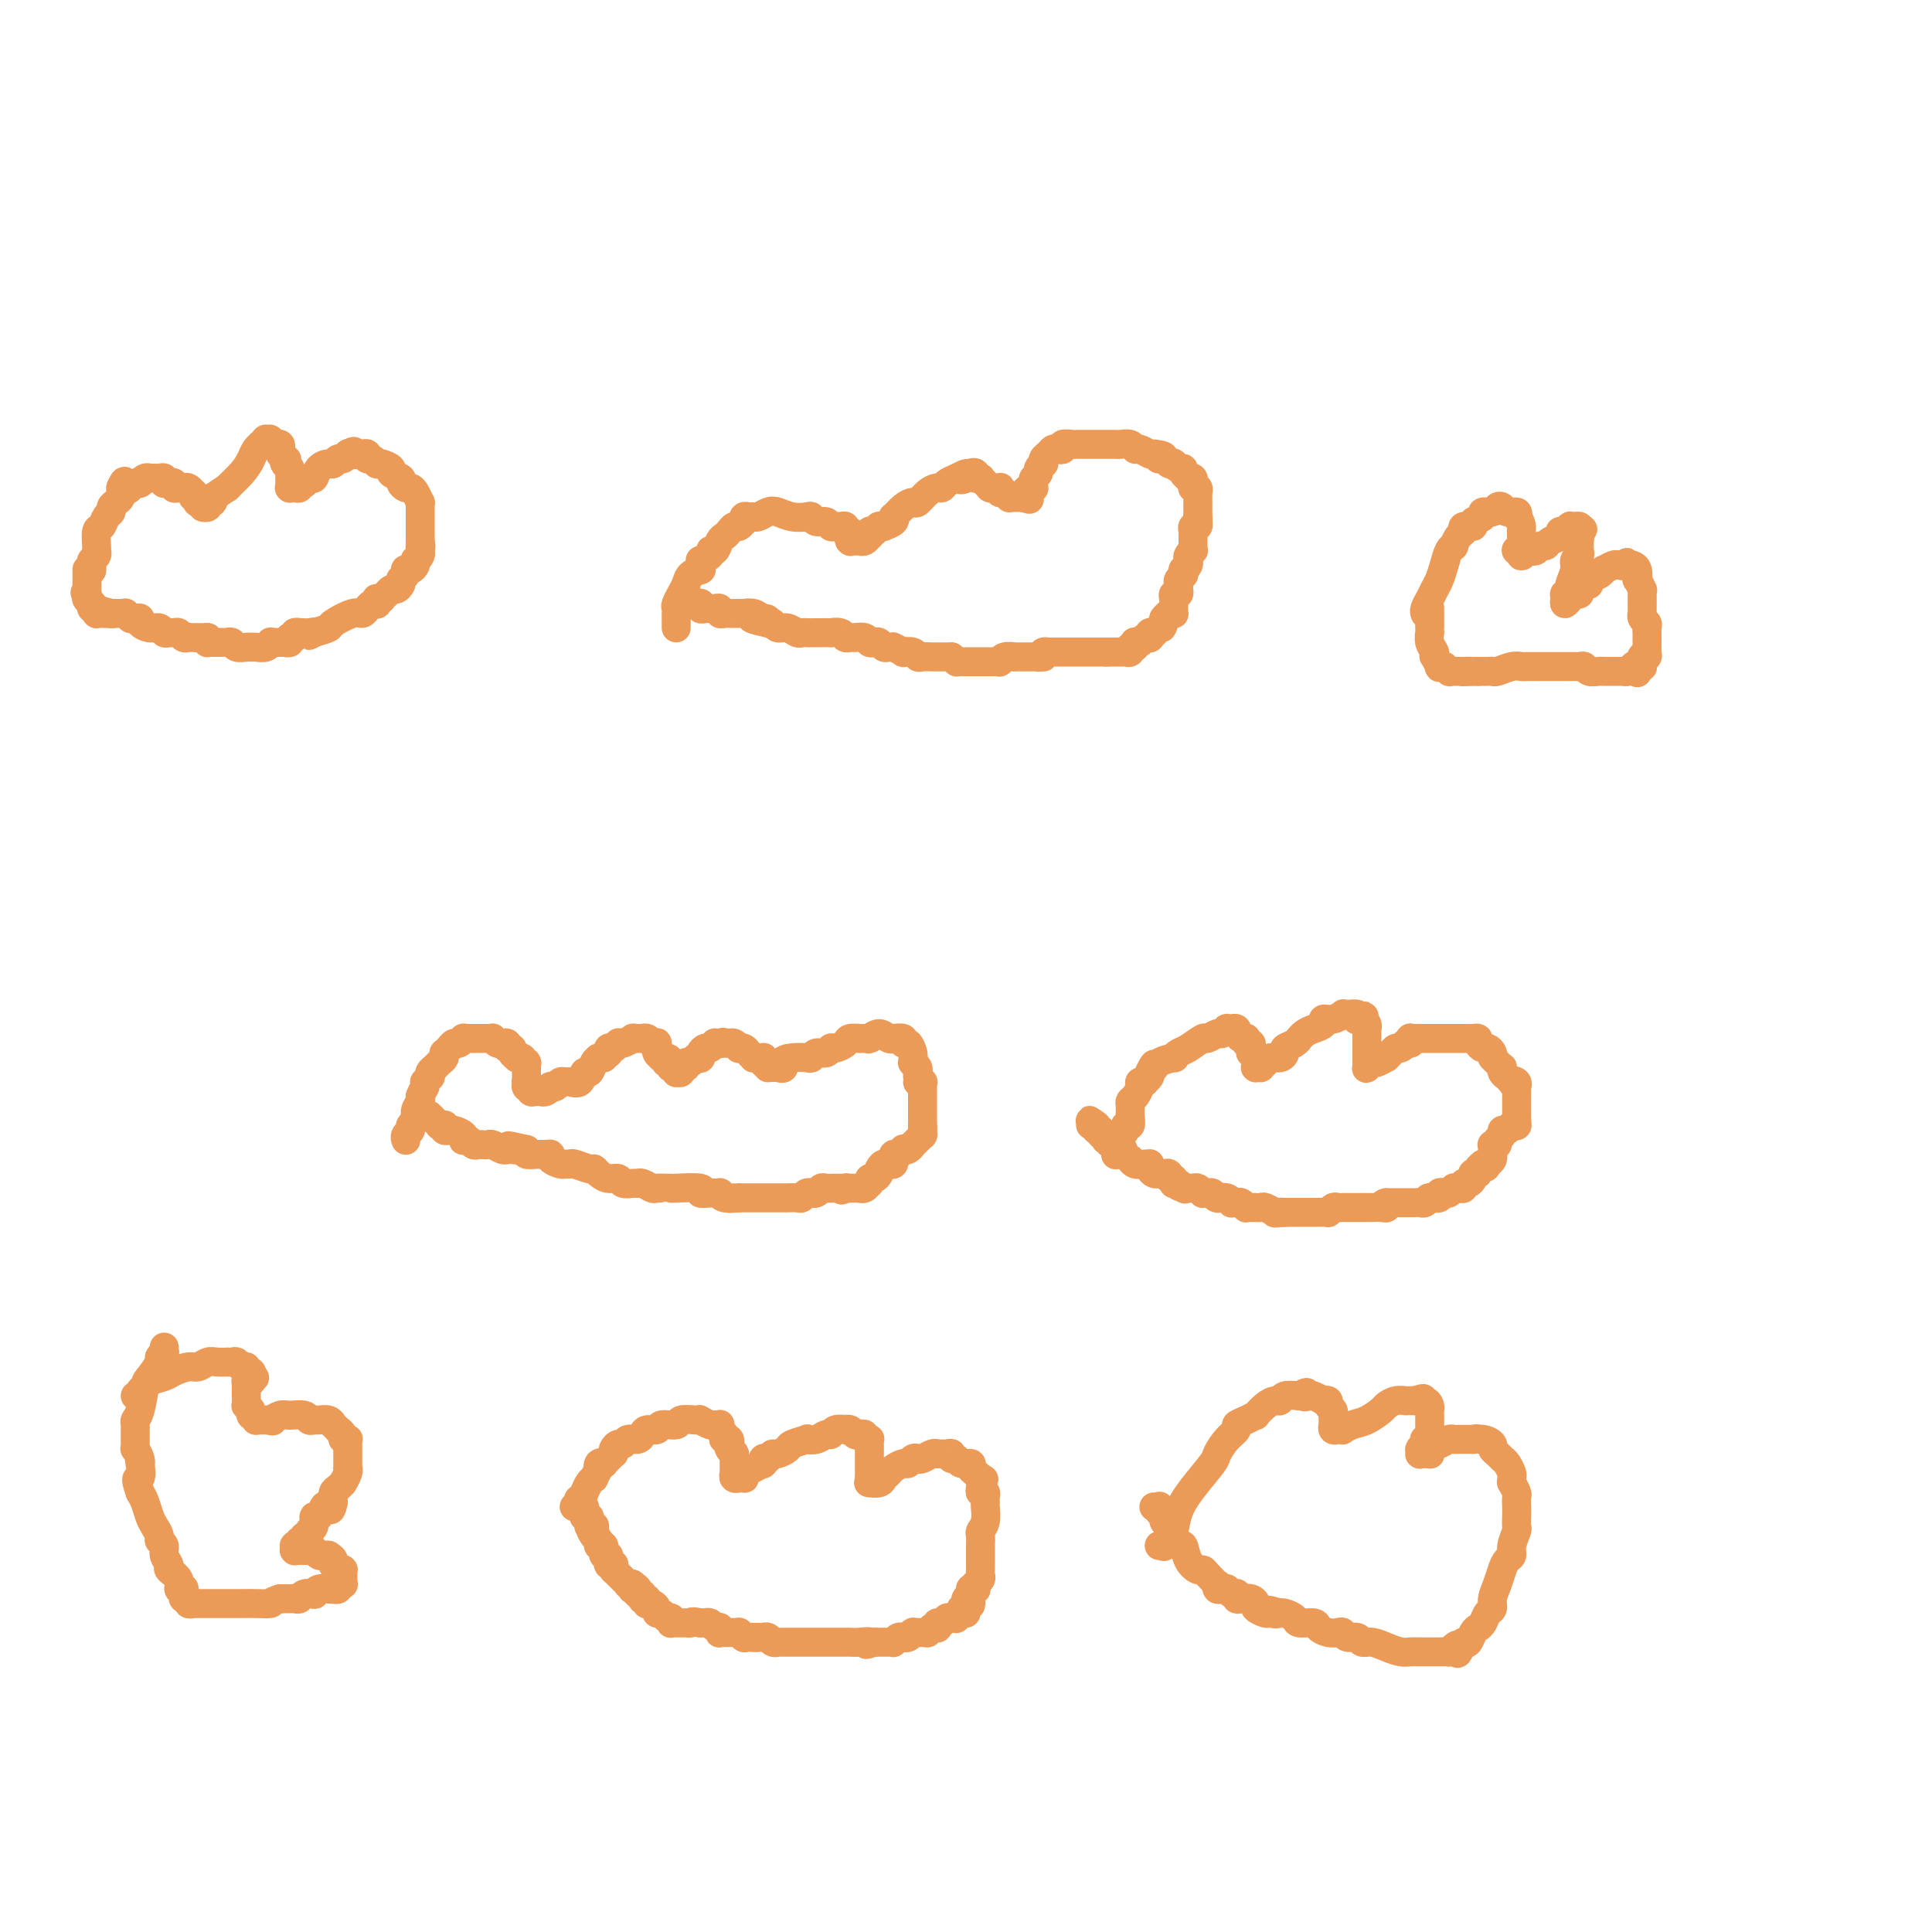 <svg viewBox='0 0 400 400' version='1.1' xmlns='http://www.w3.org/2000/svg' xmlns:xlink='http://www.w3.org/1999/xlink'><g fill='none' stroke='#EC9A57' stroke-width='6' stroke-linecap='round' stroke-linejoin='round'><path d='M84,236c-0.009,-0.024 -0.018,-0.048 0,0c0.018,0.048 0.061,0.168 0,0c-0.061,-0.168 -0.228,-0.625 0,-1c0.228,-0.375 0.849,-0.667 1,-1c0.151,-0.333 -0.170,-0.705 0,-1c0.170,-0.295 0.829,-0.512 1,-1c0.171,-0.488 -0.146,-1.247 0,-2c0.146,-0.753 0.756,-1.501 1,-2c0.244,-0.499 0.122,-0.750 0,-1'/><path d='M87,227c0.686,-1.780 0.902,-1.730 1,-2c0.098,-0.270 0.078,-0.860 0,-1c-0.078,-0.140 -0.213,0.169 0,0c0.213,-0.169 0.774,-0.815 1,-1c0.226,-0.185 0.116,0.091 0,0c-0.116,-0.091 -0.238,-0.549 0,-1c0.238,-0.451 0.834,-0.895 1,-1c0.166,-0.105 -0.100,0.130 0,0c0.100,-0.130 0.566,-0.626 1,-1c0.434,-0.374 0.837,-0.626 1,-1c0.163,-0.374 0.085,-0.870 0,-1c-0.085,-0.130 -0.176,0.105 0,0c0.176,-0.105 0.620,-0.550 1,-1c0.380,-0.450 0.694,-0.905 1,-1c0.306,-0.095 0.602,0.171 1,0c0.398,-0.171 0.898,-0.778 1,-1c0.102,-0.222 -0.193,-0.060 0,0c0.193,0.060 0.874,0.016 1,0c0.126,-0.016 -0.303,-0.004 0,0c0.303,0.004 1.339,0.001 2,0c0.661,-0.001 0.947,-0.001 1,0c0.053,0.001 -0.127,0.004 0,0c0.127,-0.004 0.560,-0.015 1,0c0.440,0.015 0.887,0.057 1,0c0.113,-0.057 -0.110,-0.212 0,0c0.110,0.212 0.551,0.793 1,1c0.449,0.207 0.905,0.042 1,0c0.095,-0.042 -0.170,0.040 0,0c0.170,-0.040 0.777,-0.203 1,0c0.223,0.203 0.064,0.772 0,1c-0.064,0.228 -0.032,0.114 0,0'/><path d='M105,217c1.636,0.167 0.227,0.083 0,0c-0.227,-0.083 0.727,-0.166 1,0c0.273,0.166 -0.137,0.581 0,1c0.137,0.419 0.820,0.843 1,1c0.180,0.157 -0.144,0.046 0,0c0.144,-0.046 0.757,-0.026 1,0c0.243,0.026 0.118,0.060 0,0c-0.118,-0.060 -0.228,-0.213 0,0c0.228,0.213 0.793,0.793 1,1c0.207,0.207 0.055,0.041 0,0c-0.055,-0.041 -0.015,0.042 0,0c0.015,-0.042 0.004,-0.208 0,0c-0.004,0.208 -0.001,0.792 0,1c0.001,0.208 0.000,0.042 0,0c-0.000,-0.042 -0.000,0.042 0,0c0.000,-0.042 0.000,-0.208 0,0c-0.000,0.208 -0.000,0.792 0,1c0.000,0.208 0.000,0.042 0,0c-0.000,-0.042 -0.000,0.042 0,0c0.000,-0.042 0.000,-0.208 0,0c-0.000,0.208 -0.000,0.792 0,1c0.000,0.208 0.000,0.042 0,0c-0.000,-0.042 -0.000,0.041 0,0c0.000,-0.041 0.000,-0.207 0,0c-0.000,0.207 -0.000,0.788 0,1c0.000,0.212 0.000,0.057 0,0c-0.000,-0.057 -0.000,-0.015 0,0c0.000,0.015 0.000,0.004 0,0c-0.000,-0.004 -0.000,-0.001 0,0c0.000,0.001 0.000,0.000 0,0c-0.000,-0.000 -0.000,-0.000 0,0'/><path d='M109,224c0.618,1.022 0.165,0.077 0,0c-0.165,-0.077 -0.040,0.715 0,1c0.040,0.285 -0.003,0.062 0,0c0.003,-0.062 0.054,0.036 0,0c-0.054,-0.036 -0.212,-0.206 0,0c0.212,0.206 0.793,0.787 1,1c0.207,0.213 0.041,0.057 0,0c-0.041,-0.057 0.042,-0.015 0,0c-0.042,0.015 -0.208,0.004 0,0c0.208,-0.004 0.792,-0.001 1,0c0.208,0.001 0.041,0.000 0,0c-0.041,-0.000 0.044,0.001 0,0c-0.044,-0.001 -0.218,-0.004 0,0c0.218,0.004 0.828,0.015 1,0c0.172,-0.015 -0.095,-0.056 0,0c0.095,0.056 0.550,0.207 1,0c0.450,-0.207 0.894,-0.773 1,-1c0.106,-0.227 -0.127,-0.114 0,0c0.127,0.114 0.615,0.229 1,0c0.385,-0.229 0.666,-0.801 1,-1c0.334,-0.199 0.719,-0.023 1,0c0.281,0.023 0.456,-0.105 1,0c0.544,0.105 1.456,0.445 2,0c0.544,-0.445 0.720,-1.674 1,-2c0.280,-0.326 0.662,0.252 1,0c0.338,-0.252 0.630,-1.336 1,-2c0.370,-0.664 0.817,-0.910 1,-1c0.183,-0.090 0.101,-0.024 0,0c-0.101,0.024 -0.219,0.006 0,0c0.219,-0.006 0.777,-0.002 1,0c0.223,0.002 0.112,0.001 0,0'/><path d='M125,219c0.790,-0.789 0.264,-0.263 0,0c-0.264,0.263 -0.268,0.263 0,0c0.268,-0.263 0.808,-0.788 1,-1c0.192,-0.212 0.038,-0.110 0,0c-0.038,0.110 0.041,0.226 0,0c-0.041,-0.226 -0.203,-0.796 0,-1c0.203,-0.204 0.772,-0.041 1,0c0.228,0.041 0.115,-0.041 0,0c-0.115,0.041 -0.233,0.203 0,0c0.233,-0.203 0.818,-0.772 1,-1c0.182,-0.228 -0.038,-0.114 0,0c0.038,0.114 0.335,0.227 1,0c0.665,-0.227 1.699,-0.793 2,-1c0.301,-0.207 -0.130,-0.055 0,0c0.130,0.055 0.823,0.014 1,0c0.177,-0.014 -0.160,-0.000 0,0c0.160,0.000 0.817,-0.014 1,0c0.183,0.014 -0.109,0.055 0,0c0.109,-0.055 0.618,-0.207 1,0c0.382,0.207 0.639,0.773 1,1c0.361,0.227 0.828,0.116 1,0c0.172,-0.116 0.050,-0.238 0,0c-0.050,0.238 -0.028,0.834 0,1c0.028,0.166 0.060,-0.099 0,0c-0.060,0.099 -0.213,0.562 0,1c0.213,0.438 0.793,0.849 1,1c0.207,0.151 0.042,0.040 0,0c-0.042,-0.040 0.040,-0.011 0,0c-0.040,0.011 -0.203,0.003 0,0c0.203,-0.003 0.772,-0.001 1,0c0.228,0.001 0.114,0.000 0,0'/><path d='M138,219c1.079,0.558 0.275,-0.048 0,0c-0.275,0.048 -0.021,0.749 0,1c0.021,0.251 -0.192,0.053 0,0c0.192,-0.053 0.787,0.038 1,0c0.213,-0.038 0.043,-0.206 0,0c-0.043,0.206 0.041,0.786 0,1c-0.041,0.214 -0.207,0.061 0,0c0.207,-0.061 0.788,-0.030 1,0c0.212,0.030 0.057,0.061 0,0c-0.057,-0.061 -0.015,-0.212 0,0c0.015,0.212 0.004,0.789 0,1c-0.004,0.211 -0.001,0.057 0,0c0.001,-0.057 -0.001,-0.015 0,0c0.001,0.015 0.004,0.005 0,0c-0.004,-0.005 -0.016,-0.005 0,0c0.016,0.005 0.061,0.017 0,0c-0.061,-0.017 -0.227,-0.061 0,0c0.227,0.061 0.849,0.228 1,0c0.151,-0.228 -0.167,-0.849 0,-1c0.167,-0.151 0.819,0.170 1,0c0.181,-0.170 -0.109,-0.829 0,-1c0.109,-0.171 0.617,0.148 1,0c0.383,-0.148 0.642,-0.762 1,-1c0.358,-0.238 0.817,-0.101 1,0c0.183,0.101 0.092,0.167 0,0c-0.092,-0.167 -0.183,-0.567 0,-1c0.183,-0.433 0.640,-0.901 1,-1c0.360,-0.099 0.622,0.169 1,0c0.378,-0.169 0.871,-0.776 1,-1c0.129,-0.224 -0.106,-0.064 0,0c0.106,0.064 0.553,0.032 1,0'/><path d='M149,216c1.654,-0.463 0.290,-0.120 0,0c-0.290,0.120 0.496,0.018 1,0c0.504,-0.018 0.727,0.047 1,0c0.273,-0.047 0.598,-0.206 1,0c0.402,0.206 0.882,0.777 1,1c0.118,0.223 -0.127,0.098 0,0c0.127,-0.098 0.625,-0.170 1,0c0.375,0.170 0.626,0.582 1,1c0.374,0.418 0.871,0.843 1,1c0.129,0.157 -0.110,0.045 0,0c0.110,-0.045 0.569,-0.022 1,0c0.431,0.022 0.832,0.044 1,0c0.168,-0.044 0.101,-0.156 0,0c-0.101,0.156 -0.238,0.578 0,1c0.238,0.422 0.851,0.845 1,1c0.149,0.155 -0.166,0.041 0,0c0.166,-0.041 0.814,-0.011 1,0c0.186,0.011 -0.090,0.003 0,0c0.090,-0.003 0.545,-0.002 1,0'/><path d='M161,221c2.007,0.606 1.023,-0.377 1,-1c-0.023,-0.623 0.915,-0.884 2,-1c1.085,-0.116 2.318,-0.088 3,0c0.682,0.088 0.811,0.234 1,0c0.189,-0.234 0.436,-0.850 1,-1c0.564,-0.150 1.445,0.166 2,0c0.555,-0.166 0.784,-0.815 1,-1c0.216,-0.185 0.420,0.094 1,0c0.580,-0.094 1.536,-0.561 2,-1c0.464,-0.439 0.436,-0.850 1,-1c0.564,-0.150 1.719,-0.039 2,0c0.281,0.039 -0.311,0.006 0,0c0.311,-0.006 1.526,0.016 2,0c0.474,-0.016 0.208,-0.071 0,0c-0.208,0.071 -0.359,0.268 0,0c0.359,-0.268 1.228,-1.001 2,-1c0.772,0.001 1.446,0.737 2,1c0.554,0.263 0.988,0.055 1,0c0.012,-0.055 -0.400,0.044 0,0c0.400,-0.044 1.610,-0.233 2,0c0.390,0.233 -0.039,0.886 0,1c0.039,0.114 0.546,-0.310 1,0c0.454,0.310 0.854,1.355 1,2c0.146,0.645 0.038,0.890 0,1c-0.038,0.110 -0.006,0.085 0,0c0.006,-0.085 -0.012,-0.230 0,0c0.012,0.230 0.056,0.835 0,1c-0.056,0.165 -0.211,-0.110 0,0c0.211,0.110 0.788,0.607 1,1c0.212,0.393 0.061,0.684 0,1c-0.061,0.316 -0.030,0.658 0,1'/><path d='M190,223c0.249,1.310 -0.130,1.086 0,1c0.130,-0.086 0.767,-0.033 1,0c0.233,0.033 0.062,0.048 0,0c-0.062,-0.048 -0.017,-0.157 0,0c0.017,0.157 0.004,0.582 0,1c-0.004,0.418 -0.001,0.829 0,1c0.001,0.171 0.000,0.102 0,0c-0.000,-0.102 -0.000,-0.238 0,0c0.000,0.238 0.000,0.849 0,1c-0.000,0.151 -0.000,-0.157 0,0c0.000,0.157 0.000,0.778 0,1c-0.000,0.222 -0.000,0.044 0,0c0.000,-0.044 0.000,0.045 0,0c-0.000,-0.045 -0.000,-0.223 0,0c0.000,0.223 0.000,0.848 0,1c-0.000,0.152 -0.000,-0.169 0,0c0.000,0.169 0.000,0.829 0,1c-0.000,0.171 -0.000,-0.147 0,0c0.000,0.147 0.000,0.757 0,1c-0.000,0.243 -0.000,0.118 0,0c0.000,-0.118 0.000,-0.229 0,0c-0.000,0.229 -0.000,0.797 0,1c0.000,0.203 0.000,0.040 0,0c-0.000,-0.040 -0.000,0.042 0,0c0.000,-0.042 0.000,-0.207 0,0c0.000,0.207 -0.000,0.788 0,1c0.000,0.212 -0.000,0.057 0,0c0.000,-0.057 -0.000,-0.015 0,0c0.000,0.015 -0.000,0.004 0,0c0.000,-0.004 -0.000,-0.001 0,0c0.000,0.001 0.000,0.001 0,0'/><path d='M191,233c0.155,1.563 0.041,0.472 0,0c-0.041,-0.472 -0.011,-0.324 0,0c0.011,0.324 0.003,0.823 0,1c-0.003,0.177 -0.001,0.033 0,0c0.001,-0.033 -0.000,0.044 0,0c0.000,-0.044 0.001,-0.209 0,0c-0.001,0.209 -0.004,0.792 0,1c0.004,0.208 0.015,0.042 0,0c-0.015,-0.042 -0.057,0.042 0,0c0.057,-0.042 0.212,-0.208 0,0c-0.212,0.208 -0.793,0.792 -1,1c-0.207,0.208 -0.041,0.042 0,0c0.041,-0.042 -0.041,0.041 0,0c0.041,-0.041 0.207,-0.207 0,0c-0.207,0.207 -0.788,0.788 -1,1c-0.212,0.212 -0.057,0.057 0,0c0.057,-0.057 0.016,-0.016 0,0c-0.016,0.016 -0.007,0.008 0,0c0.007,-0.008 0.012,-0.016 0,0c-0.012,0.016 -0.041,0.056 0,0c0.041,-0.056 0.152,-0.207 0,0c-0.152,0.207 -0.566,0.772 -1,1c-0.434,0.228 -0.887,0.118 -1,0c-0.113,-0.118 0.113,-0.243 0,0c-0.113,0.243 -0.565,0.853 -1,1c-0.435,0.147 -0.852,-0.171 -1,0c-0.148,0.171 -0.026,0.830 0,1c0.026,0.170 -0.045,-0.150 0,0c0.045,0.150 0.204,0.771 0,1c-0.204,0.229 -0.773,0.065 -1,0c-0.227,-0.065 -0.114,-0.033 0,0'/><path d='M184,241c-1.246,1.188 -0.859,0.160 -1,0c-0.141,-0.160 -0.808,0.550 -1,1c-0.192,0.450 0.093,0.641 0,1c-0.093,0.359 -0.564,0.884 -1,1c-0.436,0.116 -0.839,-0.179 -1,0c-0.161,0.179 -0.081,0.833 0,1c0.081,0.167 0.163,-0.151 0,0c-0.163,0.151 -0.569,0.773 -1,1c-0.431,0.227 -0.886,0.061 -1,0c-0.114,-0.061 0.113,-0.016 0,0c-0.113,0.016 -0.566,0.004 -1,0c-0.434,-0.004 -0.848,-0.001 -1,0c-0.152,0.001 -0.041,0.000 0,0c0.041,-0.000 0.012,-0.000 0,0c-0.012,0.000 -0.006,0.000 0,0c0.006,-0.000 0.012,-0.000 0,0c-0.012,0.000 -0.042,0.000 0,0c0.042,-0.000 0.155,-0.000 0,0c-0.155,0.000 -0.577,0.000 -1,0'/><path d='M175,246c-1.405,0.774 -0.419,0.207 0,0c0.419,-0.207 0.270,-0.056 0,0c-0.270,0.056 -0.661,0.015 -1,0c-0.339,-0.015 -0.627,-0.004 -1,0c-0.373,0.004 -0.831,0.001 -1,0c-0.169,-0.001 -0.048,0.000 0,0c0.048,-0.000 0.024,-0.001 0,0c-0.024,0.001 -0.048,0.004 0,0c0.048,-0.004 0.166,-0.015 0,0c-0.166,0.015 -0.618,0.057 -1,0c-0.382,-0.057 -0.694,-0.212 -1,0c-0.306,0.212 -0.607,0.793 -1,1c-0.393,0.207 -0.877,0.041 -1,0c-0.123,-0.041 0.117,0.041 0,0c-0.117,-0.041 -0.590,-0.207 -1,0c-0.410,0.207 -0.758,0.788 -1,1c-0.242,0.212 -0.379,0.057 -1,0c-0.621,-0.057 -1.724,-0.015 -2,0c-0.276,0.015 0.277,0.004 0,0c-0.277,-0.004 -1.385,-0.001 -2,0c-0.615,0.001 -0.738,0.000 -1,0c-0.262,-0.000 -0.662,-0.000 -1,0c-0.338,0.000 -0.615,0.000 -1,0c-0.385,-0.000 -0.878,-0.000 -1,0c-0.122,0.000 0.126,0.000 0,0c-0.126,-0.000 -0.626,-0.000 -1,0c-0.374,0.000 -0.622,0.000 -1,0c-0.378,-0.000 -0.885,-0.000 -1,0c-0.115,0.000 0.161,0.000 0,0c-0.161,-0.000 -0.760,-0.000 -1,0c-0.240,0.000 -0.120,0.000 0,0'/><path d='M153,248c-3.526,0.293 -1.342,0.026 -1,0c0.342,-0.026 -1.157,0.190 -2,0c-0.843,-0.190 -1.030,-0.787 -1,-1c0.030,-0.213 0.277,-0.043 0,0c-0.277,0.043 -1.079,-0.041 -2,0c-0.921,0.041 -1.962,0.207 -2,0c-0.038,-0.207 0.925,-0.788 0,-1c-0.925,-0.212 -3.738,-0.056 -5,0c-1.262,0.056 -0.972,0.011 -1,0c-0.028,-0.011 -0.375,0.011 -1,0c-0.625,-0.011 -1.528,-0.056 -2,0c-0.472,0.056 -0.512,0.212 -1,0c-0.488,-0.212 -1.425,-0.793 -2,-1c-0.575,-0.207 -0.787,-0.041 -1,0c-0.213,0.041 -0.428,-0.044 -1,0c-0.572,0.044 -1.502,0.218 -2,0c-0.498,-0.218 -0.565,-0.828 -1,-1c-0.435,-0.172 -1.237,0.094 -2,0c-0.763,-0.094 -1.486,-0.547 -2,-1c-0.514,-0.453 -0.821,-0.906 -1,-1c-0.179,-0.094 -0.232,0.172 -1,0c-0.768,-0.172 -2.252,-0.781 -3,-1c-0.748,-0.219 -0.760,-0.048 -1,0c-0.240,0.048 -0.708,-0.025 -1,0c-0.292,0.025 -0.410,0.150 -1,0c-0.590,-0.150 -1.654,-0.575 -2,-1c-0.346,-0.425 0.026,-0.849 0,-1c-0.026,-0.151 -0.450,-0.030 -1,0c-0.550,0.030 -1.225,-0.030 -2,0c-0.775,0.030 -1.650,0.152 -2,0c-0.350,-0.152 -0.175,-0.576 0,-1'/><path d='M109,238c-6.929,-1.547 -2.251,-0.413 -1,0c1.251,0.413 -0.925,0.107 -2,0c-1.075,-0.107 -1.047,-0.015 -1,0c0.047,0.015 0.115,-0.049 0,0c-0.115,0.049 -0.412,0.209 -1,0c-0.588,-0.209 -1.467,-0.787 -2,-1c-0.533,-0.213 -0.720,-0.061 -1,0c-0.280,0.061 -0.653,0.030 -1,0c-0.347,-0.030 -0.668,-0.060 -1,0c-0.332,0.060 -0.676,0.209 -1,0c-0.324,-0.209 -0.629,-0.778 -1,-1c-0.371,-0.222 -0.807,-0.098 -1,0c-0.193,0.098 -0.142,0.170 0,0c0.142,-0.170 0.374,-0.580 0,-1c-0.374,-0.420 -1.354,-0.848 -2,-1c-0.646,-0.152 -0.957,-0.026 -1,0c-0.043,0.026 0.180,-0.046 0,0c-0.180,0.046 -0.765,0.209 -1,0c-0.235,-0.209 -0.119,-0.792 0,-1c0.119,-0.208 0.242,-0.042 0,0c-0.242,0.042 -0.850,-0.042 -1,0c-0.150,0.042 0.157,0.208 0,0c-0.157,-0.208 -0.778,-0.792 -1,-1c-0.222,-0.208 -0.046,-0.042 0,0c0.046,0.042 -0.039,-0.040 0,0c0.039,0.040 0.203,0.203 0,0c-0.203,-0.203 -0.772,-0.772 -1,-1c-0.228,-0.228 -0.114,-0.114 0,0'/><path d='M140,130c-0.000,-0.444 -0.000,-0.889 0,-1c0.000,-0.111 0.000,0.110 0,0c-0.000,-0.110 -0.001,-0.553 0,-1c0.001,-0.447 0.004,-0.898 0,-1c-0.004,-0.102 -0.016,0.146 0,0c0.016,-0.146 0.060,-0.686 0,-1c-0.060,-0.314 -0.225,-0.402 0,-1c0.225,-0.598 0.838,-1.705 1,-2c0.162,-0.295 -0.128,0.222 0,0c0.128,-0.222 0.673,-1.183 1,-2c0.327,-0.817 0.434,-1.489 1,-2c0.566,-0.511 1.590,-0.860 2,-1c0.410,-0.140 0.205,-0.070 0,0'/><path d='M145,118c0.649,-2.267 -0.230,-1.935 0,-2c0.230,-0.065 1.567,-0.528 2,-1c0.433,-0.472 -0.039,-0.952 0,-1c0.039,-0.048 0.588,0.337 1,0c0.412,-0.337 0.688,-1.396 1,-2c0.312,-0.604 0.662,-0.754 1,-1c0.338,-0.246 0.665,-0.587 1,-1c0.335,-0.413 0.677,-0.899 1,-1c0.323,-0.101 0.625,0.183 1,0c0.375,-0.183 0.822,-0.834 1,-1c0.178,-0.166 0.088,0.153 0,0c-0.088,-0.153 -0.175,-0.776 0,-1c0.175,-0.224 0.613,-0.047 1,0c0.387,0.047 0.725,-0.036 1,0c0.275,0.036 0.487,0.192 1,0c0.513,-0.192 1.328,-0.732 2,-1c0.672,-0.268 1.201,-0.264 2,0c0.799,0.264 1.867,0.788 3,1c1.133,0.212 2.331,0.113 3,0c0.669,-0.113 0.809,-0.241 1,0c0.191,0.241 0.432,0.849 1,1c0.568,0.151 1.463,-0.157 2,0c0.537,0.157 0.717,0.778 1,1c0.283,0.222 0.668,0.044 1,0c0.332,-0.044 0.611,0.044 1,0c0.389,-0.044 0.889,-0.222 1,0c0.111,0.222 -0.166,0.844 0,1c0.166,0.156 0.777,-0.154 1,0c0.223,0.154 0.060,0.772 0,1c-0.060,0.228 -0.017,0.065 0,0c0.017,-0.065 0.009,-0.033 0,0'/><path d='M176,111c2.322,0.713 0.626,-0.005 0,0c-0.626,0.005 -0.182,0.733 0,1c0.182,0.267 0.102,0.071 0,0c-0.102,-0.071 -0.224,-0.019 0,0c0.224,0.019 0.796,0.005 1,0c0.204,-0.005 0.040,-0.002 0,0c-0.040,0.002 0.045,0.002 0,0c-0.045,-0.002 -0.219,-0.004 0,0c0.219,0.004 0.829,0.016 1,0c0.171,-0.016 -0.099,-0.061 0,0c0.099,0.061 0.566,0.226 1,0c0.434,-0.226 0.833,-0.844 1,-1c0.167,-0.156 0.101,0.151 0,0c-0.101,-0.151 -0.239,-0.758 0,-1c0.239,-0.242 0.853,-0.118 1,0c0.147,0.118 -0.173,0.228 0,0c0.173,-0.228 0.838,-0.796 1,-1c0.162,-0.204 -0.181,-0.045 0,0c0.181,0.045 0.884,-0.025 1,0c0.116,0.025 -0.356,0.144 0,0c0.356,-0.144 1.538,-0.551 2,-1c0.462,-0.449 0.203,-0.942 0,-1c-0.203,-0.058 -0.350,0.318 0,0c0.350,-0.318 1.197,-1.329 2,-2c0.803,-0.671 1.563,-1.002 2,-1c0.437,0.002 0.550,0.337 1,0c0.450,-0.337 1.237,-1.347 2,-2c0.763,-0.653 1.504,-0.948 2,-1c0.496,-0.052 0.749,0.140 1,0c0.251,-0.140 0.500,-0.611 1,-1c0.500,-0.389 1.250,-0.694 2,-1'/><path d='M198,99c3.581,-1.872 1.533,-0.550 1,0c-0.533,0.550 0.449,0.330 1,0c0.551,-0.330 0.669,-0.768 1,-1c0.331,-0.232 0.874,-0.258 1,0c0.126,0.258 -0.163,0.800 0,1c0.163,0.200 0.780,0.057 1,0c0.220,-0.057 0.045,-0.030 0,0c-0.045,0.030 0.041,0.061 0,0c-0.041,-0.061 -0.208,-0.213 0,0c0.208,0.213 0.791,0.793 1,1c0.209,0.207 0.042,0.041 0,0c-0.042,-0.041 0.040,0.041 0,0c-0.040,-0.041 -0.203,-0.207 0,0c0.203,0.207 0.771,0.788 1,1c0.229,0.212 0.118,0.057 0,0c-0.118,-0.057 -0.241,-0.016 0,0c0.241,0.016 0.848,0.008 1,0c0.152,-0.008 -0.152,-0.016 0,0c0.152,0.016 0.759,0.057 1,0c0.241,-0.057 0.116,-0.212 0,0c-0.116,0.212 -0.223,0.793 0,1c0.223,0.207 0.777,0.041 1,0c0.223,-0.041 0.116,0.041 0,0c-0.116,-0.041 -0.243,-0.207 0,0c0.243,0.207 0.854,0.788 1,1c0.146,0.212 -0.172,0.057 0,0c0.172,-0.057 0.833,-0.015 1,0c0.167,0.015 -0.162,0.004 0,0c0.162,-0.004 0.813,-0.001 1,0c0.187,0.001 -0.089,0.000 0,0c0.089,-0.000 0.545,-0.000 1,0'/><path d='M212,103c2.178,0.663 0.622,0.322 0,0c-0.622,-0.322 -0.310,-0.625 0,-1c0.310,-0.375 0.618,-0.821 1,-1c0.382,-0.179 0.838,-0.089 1,0c0.162,0.089 0.028,0.179 0,0c-0.028,-0.179 0.049,-0.626 0,-1c-0.049,-0.374 -0.223,-0.674 0,-1c0.223,-0.326 0.844,-0.679 1,-1c0.156,-0.321 -0.151,-0.611 0,-1c0.151,-0.389 0.762,-0.879 1,-1c0.238,-0.121 0.105,0.125 0,0c-0.105,-0.125 -0.182,-0.621 0,-1c0.182,-0.379 0.621,-0.641 1,-1c0.379,-0.359 0.697,-0.814 1,-1c0.303,-0.186 0.591,-0.102 1,0c0.409,0.102 0.939,0.224 1,0c0.061,-0.224 -0.348,-0.792 0,-1c0.348,-0.208 1.454,-0.056 2,0c0.546,0.056 0.533,0.015 1,0c0.467,-0.015 1.416,-0.004 2,0c0.584,0.004 0.805,0.001 1,0c0.195,-0.001 0.366,0.000 1,0c0.634,-0.000 1.732,-0.001 2,0c0.268,0.001 -0.293,0.004 0,0c0.293,-0.004 1.439,-0.016 2,0c0.561,0.016 0.535,0.061 1,0c0.465,-0.061 1.420,-0.226 2,0c0.580,0.226 0.784,0.844 1,1c0.216,0.156 0.443,-0.150 1,0c0.557,0.150 1.445,0.757 2,1c0.555,0.243 0.778,0.121 1,0'/><path d='M239,94c3.426,0.397 1.492,0.890 1,1c-0.492,0.110 0.459,-0.163 1,0c0.541,0.163 0.671,0.761 1,1c0.329,0.239 0.858,0.119 1,0c0.142,-0.119 -0.101,-0.239 0,0c0.101,0.239 0.548,0.835 1,1c0.452,0.165 0.910,-0.100 1,0c0.090,0.100 -0.186,0.567 0,1c0.186,0.433 0.834,0.833 1,1c0.166,0.167 -0.152,0.101 0,0c0.152,-0.101 0.773,-0.237 1,0c0.227,0.237 0.060,0.849 0,1c-0.060,0.151 -0.012,-0.157 0,0c0.012,0.157 -0.011,0.778 0,1c0.011,0.222 0.055,0.045 0,0c-0.055,-0.045 -0.211,0.043 0,0c0.211,-0.043 0.789,-0.218 1,0c0.211,0.218 0.057,0.829 0,1c-0.057,0.171 -0.015,-0.099 0,0c0.015,0.099 0.004,0.566 0,1c-0.004,0.434 -0.001,0.834 0,1c0.001,0.166 0.000,0.097 0,0c-0.000,-0.097 -0.000,-0.223 0,0c0.000,0.223 0.000,0.796 0,1c-0.000,0.204 -0.000,0.040 0,0c0.000,-0.040 0.000,0.046 0,0c-0.000,-0.046 -0.000,-0.222 0,0c0.000,0.222 0.000,0.843 0,1c-0.000,0.157 -0.000,-0.150 0,0c0.000,0.150 0.000,0.757 0,1c-0.000,0.243 -0.000,0.121 0,0'/><path d='M248,107c0.138,1.400 -0.015,0.899 0,1c0.015,0.101 0.200,0.804 0,1c-0.200,0.196 -0.786,-0.115 -1,0c-0.214,0.115 -0.056,0.657 0,1c0.056,0.343 0.011,0.487 0,1c-0.011,0.513 0.011,1.395 0,2c-0.011,0.605 -0.056,0.932 0,1c0.056,0.068 0.212,-0.123 0,0c-0.212,0.123 -0.793,0.559 -1,1c-0.207,0.441 -0.041,0.888 0,1c0.041,0.112 -0.042,-0.110 0,0c0.042,0.110 0.208,0.550 0,1c-0.208,0.450 -0.792,0.908 -1,1c-0.208,0.092 -0.042,-0.183 0,0c0.042,0.183 -0.041,0.824 0,1c0.041,0.176 0.207,-0.111 0,0c-0.207,0.111 -0.786,0.622 -1,1c-0.214,0.378 -0.061,0.622 0,1c0.061,0.378 0.030,0.889 0,1c-0.030,0.111 -0.061,-0.176 0,0c0.061,0.176 0.212,0.817 0,1c-0.212,0.183 -0.789,-0.092 -1,0c-0.211,0.092 -0.057,0.550 0,1c0.057,0.450 0.016,0.891 0,1c-0.016,0.109 -0.007,-0.115 0,0c0.007,0.115 0.012,0.571 0,1c-0.012,0.429 -0.042,0.833 0,1c0.042,0.167 0.156,0.096 0,0c-0.156,-0.096 -0.580,-0.218 -1,0c-0.420,0.218 -0.834,0.777 -1,1c-0.166,0.223 -0.083,0.112 0,0'/><path d='M241,128c-1.040,3.430 -0.139,1.507 0,1c0.139,-0.507 -0.485,0.404 -1,1c-0.515,0.596 -0.922,0.878 -1,1c-0.078,0.122 0.173,0.084 0,0c-0.173,-0.084 -0.768,-0.215 -1,0c-0.232,0.215 -0.100,0.775 0,1c0.100,0.225 0.167,0.113 0,0c-0.167,-0.113 -0.567,-0.227 -1,0c-0.433,0.227 -0.900,0.797 -1,1c-0.100,0.203 0.165,0.040 0,0c-0.165,-0.040 -0.762,0.042 -1,0c-0.238,-0.042 -0.117,-0.208 0,0c0.117,0.208 0.228,0.792 0,1c-0.228,0.208 -0.797,0.042 -1,0c-0.203,-0.042 -0.040,0.041 0,0c0.040,-0.041 -0.042,-0.207 0,0c0.042,0.207 0.208,0.788 0,1c-0.208,0.212 -0.792,0.057 -1,0c-0.208,-0.057 -0.042,-0.015 0,0c0.042,0.015 -0.040,0.004 0,0c0.040,-0.004 0.203,-0.001 0,0c-0.203,0.001 -0.773,0.000 -1,0c-0.227,-0.000 -0.112,-0.000 0,0c0.112,0.000 0.222,0.000 0,0c-0.222,-0.000 -0.777,-0.000 -1,0c-0.223,0.000 -0.116,0.000 0,0c0.116,-0.000 0.241,-0.000 0,0c-0.241,0.000 -0.848,0.000 -1,0c-0.152,-0.000 0.151,-0.000 0,0c-0.151,0.000 -0.758,0.000 -1,0c-0.242,-0.000 -0.121,-0.000 0,0'/><path d='M229,135c-0.791,0.000 -0.267,0.000 0,0c0.267,0.000 0.278,0.000 0,0c-0.278,0.000 -0.844,0.000 -1,0c-0.156,-0.000 0.098,0.000 0,0c-0.098,0.000 -0.548,0.000 -1,0c-0.452,0.000 -0.905,0.000 -1,0c-0.095,0.000 0.167,0.000 0,0c-0.167,0.000 -0.763,-0.000 -1,0c-0.237,0.000 -0.115,0.000 0,0c0.115,-0.000 0.224,-0.000 0,0c-0.224,0.000 -0.782,0.000 -1,0c-0.218,-0.000 -0.097,-0.000 0,0c0.097,0.000 0.170,0.000 0,0c-0.170,-0.000 -0.584,-0.000 -1,0c-0.416,0.000 -0.833,0.000 -1,0c-0.167,-0.000 -0.083,-0.000 0,0c0.083,0.000 0.166,0.000 0,0c-0.166,-0.000 -0.581,-0.000 -1,0c-0.419,0.000 -0.843,0.000 -1,0c-0.157,-0.000 -0.046,-0.000 0,0c0.046,0.000 0.028,0.000 0,0c-0.028,-0.000 -0.064,-0.000 0,0c0.064,0.000 0.228,0.000 0,0c-0.228,-0.000 -0.850,-0.000 -1,0c-0.150,0.000 0.171,0.000 0,0c-0.171,-0.000 -0.834,-0.001 -1,0c-0.166,0.001 0.165,0.003 0,0c-0.165,-0.003 -0.828,-0.011 -1,0c-0.172,0.011 0.146,0.041 0,0c-0.146,-0.041 -0.756,-0.155 -1,0c-0.244,0.155 -0.122,0.577 0,1'/><path d='M216,136c-2.135,0.155 -0.972,0.041 -1,0c-0.028,-0.041 -1.245,-0.011 -2,0c-0.755,0.011 -1.046,0.002 -1,0c0.046,-0.002 0.429,0.003 0,0c-0.429,-0.003 -1.670,-0.015 -2,0c-0.330,0.015 0.253,0.057 0,0c-0.253,-0.057 -1.340,-0.211 -2,0c-0.660,0.211 -0.894,0.789 -1,1c-0.106,0.211 -0.085,0.057 0,0c0.085,-0.057 0.234,-0.015 0,0c-0.234,0.015 -0.851,0.004 -1,0c-0.149,-0.004 0.171,-0.001 0,0c-0.171,0.001 -0.834,0.000 -1,0c-0.166,-0.000 0.166,-0.000 0,0c-0.166,0.000 -0.829,0.000 -1,0c-0.171,-0.000 0.152,-0.000 0,0c-0.152,0.000 -0.777,0.000 -1,0c-0.223,-0.000 -0.045,-0.000 0,0c0.045,0.000 -0.045,0.000 0,0c0.045,-0.000 0.223,0.000 0,0c-0.223,-0.000 -0.848,-0.000 -1,0c-0.152,0.000 0.170,0.000 0,0c-0.170,-0.000 -0.833,-0.000 -1,0c-0.167,0.000 0.162,0.000 0,0c-0.162,-0.000 -0.814,-0.000 -1,0c-0.186,0.000 0.095,0.001 0,0c-0.095,-0.001 -0.564,-0.003 -1,0c-0.436,0.003 -0.839,0.011 -1,0c-0.161,-0.011 -0.082,-0.041 0,0c0.082,0.041 0.166,0.155 0,0c-0.166,-0.155 -0.583,-0.577 -1,-1'/><path d='M197,136c-3.119,-0.000 -1.417,-0.000 -1,0c0.417,0.000 -0.452,0.001 -1,0c-0.548,-0.001 -0.775,-0.004 -1,0c-0.225,0.004 -0.447,0.015 -1,0c-0.553,-0.015 -1.439,-0.056 -2,0c-0.561,0.056 -0.799,0.207 -1,0c-0.201,-0.207 -0.365,-0.773 -1,-1c-0.635,-0.227 -1.742,-0.114 -2,0c-0.258,0.114 0.334,0.228 0,0c-0.334,-0.228 -1.595,-0.797 -2,-1c-0.405,-0.203 0.046,-0.041 0,0c-0.046,0.041 -0.590,-0.041 -1,0c-0.410,0.041 -0.686,0.203 -1,0c-0.314,-0.203 -0.665,-0.772 -1,-1c-0.335,-0.228 -0.653,-0.114 -1,0c-0.347,0.114 -0.723,0.228 -1,0c-0.277,-0.228 -0.454,-0.797 -1,-1c-0.546,-0.203 -1.461,-0.040 -2,0c-0.539,0.040 -0.702,-0.042 -1,0c-0.298,0.042 -0.730,0.207 -1,0c-0.270,-0.207 -0.376,-0.788 -1,-1c-0.624,-0.212 -1.764,-0.057 -2,0c-0.236,0.057 0.432,0.016 0,0c-0.432,-0.016 -1.964,-0.008 -3,0c-1.036,0.008 -1.577,0.017 -2,0c-0.423,-0.017 -0.729,-0.061 -1,0c-0.271,0.061 -0.506,0.226 -1,0c-0.494,-0.226 -1.246,-0.844 -2,-1c-0.754,-0.156 -1.511,0.150 -2,0c-0.489,-0.150 -0.711,-0.757 -1,-1c-0.289,-0.243 -0.644,-0.121 -1,0'/><path d='M159,129c-6.129,-1.326 -2.451,-1.140 -1,-1c1.451,0.140 0.674,0.234 0,0c-0.674,-0.234 -1.245,-0.795 -2,-1c-0.755,-0.205 -1.693,-0.055 -2,0c-0.307,0.055 0.019,0.016 0,0c-0.019,-0.016 -0.383,-0.008 -1,0c-0.617,0.008 -1.489,0.016 -2,0c-0.511,-0.016 -0.662,-0.057 -1,0c-0.338,0.057 -0.864,0.211 -1,0c-0.136,-0.211 0.118,-0.788 0,-1c-0.118,-0.212 -0.606,-0.061 -1,0c-0.394,0.061 -0.693,0.030 -1,0c-0.307,-0.030 -0.622,-0.061 -1,0c-0.378,0.061 -0.820,0.212 -1,0c-0.180,-0.212 -0.100,-0.788 0,-1c0.100,-0.212 0.219,-0.061 0,0c-0.219,0.061 -0.777,0.030 -1,0c-0.223,-0.030 -0.111,-0.060 0,0c0.111,0.060 0.222,0.208 0,0c-0.222,-0.208 -0.778,-0.774 -1,-1c-0.222,-0.226 -0.111,-0.113 0,0'/><path d='M231,239c-0.008,0.089 -0.016,0.177 0,0c0.016,-0.177 0.056,-0.621 0,-1c-0.056,-0.379 -0.207,-0.693 0,-1c0.207,-0.307 0.772,-0.608 1,-1c0.228,-0.392 0.117,-0.874 0,-1c-0.117,-0.126 -0.242,0.104 0,0c0.242,-0.104 0.850,-0.542 1,-1c0.150,-0.458 -0.157,-0.935 0,-1c0.157,-0.065 0.777,0.282 1,0c0.223,-0.282 0.050,-1.192 0,-2c-0.050,-0.808 0.024,-1.512 0,-2c-0.024,-0.488 -0.146,-0.758 0,-1c0.146,-0.242 0.560,-0.456 1,-1c0.440,-0.544 0.906,-1.417 1,-2c0.094,-0.583 -0.185,-0.877 0,-1c0.185,-0.123 0.833,-0.074 1,0c0.167,0.074 -0.147,0.174 0,0c0.147,-0.174 0.756,-0.621 1,-1c0.244,-0.379 0.122,-0.689 0,-1'/><path d='M238,222c1.298,-2.813 1.044,-1.346 1,-1c-0.044,0.346 0.122,-0.431 1,-1c0.878,-0.569 2.467,-0.931 3,-1c0.533,-0.069 0.012,0.154 0,0c-0.012,-0.154 0.487,-0.686 1,-1c0.513,-0.314 1.040,-0.409 2,-1c0.960,-0.591 2.352,-1.679 3,-2c0.648,-0.321 0.551,0.124 1,0c0.449,-0.124 1.445,-0.818 2,-1c0.555,-0.182 0.670,0.148 1,0c0.330,-0.148 0.877,-0.773 1,-1c0.123,-0.227 -0.177,-0.057 0,0c0.177,0.057 0.832,0.002 1,0c0.168,-0.002 -0.152,0.051 0,0c0.152,-0.051 0.776,-0.206 1,0c0.224,0.206 0.050,0.773 0,1c-0.050,0.227 0.025,0.114 0,0c-0.025,-0.114 -0.150,-0.228 0,0c0.150,0.228 0.575,0.797 1,1c0.425,0.203 0.850,0.040 1,0c0.150,-0.040 0.026,0.045 0,0c-0.026,-0.045 0.046,-0.218 0,0c-0.046,0.218 -0.209,0.828 0,1c0.209,0.172 0.792,-0.094 1,0c0.208,0.094 0.042,0.547 0,1c-0.042,0.453 0.041,0.906 0,1c-0.041,0.094 -0.207,-0.171 0,0c0.207,0.171 0.788,0.778 1,1c0.212,0.222 0.057,0.060 0,0c-0.057,-0.060 -0.016,-0.017 0,0c0.016,0.017 0.008,0.009 0,0'/><path d='M260,219c0.774,0.867 0.207,0.035 0,0c-0.207,-0.035 -0.056,0.726 0,1c0.056,0.274 0.015,0.059 0,0c-0.015,-0.059 -0.004,0.037 0,0c0.004,-0.037 0.001,-0.206 0,0c-0.001,0.206 0.000,0.787 0,1c-0.000,0.213 -0.001,0.057 0,0c0.001,-0.057 0.004,-0.015 0,0c-0.004,0.015 -0.016,0.005 0,0c0.016,-0.005 0.060,-0.004 0,0c-0.060,0.004 -0.224,0.011 0,0c0.224,-0.011 0.837,-0.041 1,0c0.163,0.041 -0.124,0.152 0,0c0.124,-0.152 0.658,-0.565 1,-1c0.342,-0.435 0.490,-0.890 1,-1c0.510,-0.110 1.380,0.124 2,0c0.620,-0.124 0.989,-0.607 1,-1c0.011,-0.393 -0.334,-0.697 0,-1c0.334,-0.303 1.349,-0.606 2,-1c0.651,-0.394 0.939,-0.879 1,-1c0.061,-0.121 -0.104,0.121 0,0c0.104,-0.121 0.478,-0.606 1,-1c0.522,-0.394 1.191,-0.698 2,-1c0.809,-0.302 1.757,-0.603 2,-1c0.243,-0.397 -0.220,-0.891 0,-1c0.220,-0.109 1.124,0.166 2,0c0.876,-0.166 1.724,-0.774 2,-1c0.276,-0.226 -0.019,-0.071 0,0c0.019,0.071 0.351,0.058 1,0c0.649,-0.058 1.614,-0.159 2,0c0.386,0.159 0.193,0.580 0,1'/><path d='M281,211c3.189,-1.237 0.662,-0.329 0,0c-0.662,0.329 0.541,0.078 1,0c0.459,-0.078 0.176,0.017 0,0c-0.176,-0.017 -0.243,-0.145 0,0c0.243,0.145 0.797,0.565 1,1c0.203,0.435 0.054,0.886 0,1c-0.054,0.114 -0.015,-0.110 0,0c0.015,0.110 0.004,0.554 0,1c-0.004,0.446 -0.001,0.894 0,1c0.001,0.106 0.000,-0.130 0,0c-0.000,0.130 -0.000,0.627 0,1c0.000,0.373 0.000,0.622 0,1c-0.000,0.378 -0.000,0.886 0,1c0.000,0.114 0.000,-0.167 0,0c-0.000,0.167 -0.000,0.780 0,1c0.000,0.220 0.000,0.045 0,0c-0.000,-0.045 -0.000,0.040 0,0c0.000,-0.040 0.000,-0.203 0,0c-0.000,0.203 -0.001,0.774 0,1c0.001,0.226 0.004,0.109 0,0c-0.004,-0.109 -0.013,-0.210 0,0c0.013,0.210 0.050,0.732 0,1c-0.050,0.268 -0.186,0.283 0,0c0.186,-0.283 0.694,-0.863 1,-1c0.306,-0.137 0.411,0.170 1,0c0.589,-0.170 1.663,-0.815 2,-1c0.337,-0.185 -0.065,0.091 0,0c0.065,-0.091 0.595,-0.550 1,-1c0.405,-0.450 0.686,-0.890 1,-1c0.314,-0.110 0.661,0.112 1,0c0.339,-0.112 0.669,-0.556 1,-1'/><path d='M291,216c1.461,-0.403 1.113,0.088 1,0c-0.113,-0.088 0.007,-0.756 0,-1c-0.007,-0.244 -0.142,-0.065 0,0c0.142,0.065 0.562,0.018 1,0c0.438,-0.018 0.895,-0.005 1,0c0.105,0.005 -0.140,0.001 0,0c0.140,-0.001 0.666,-0.000 1,0c0.334,0.000 0.474,0.000 1,0c0.526,-0.000 1.436,-0.000 2,0c0.564,0.000 0.781,0.000 1,0c0.219,-0.000 0.441,-0.000 1,0c0.559,0.000 1.455,0.000 2,0c0.545,-0.000 0.738,-0.001 1,0c0.262,0.001 0.591,0.003 1,0c0.409,-0.003 0.897,-0.011 1,0c0.103,0.011 -0.180,0.041 0,0c0.180,-0.041 0.823,-0.152 1,0c0.177,0.152 -0.110,0.566 0,1c0.110,0.434 0.618,0.887 1,1c0.382,0.113 0.637,-0.114 1,0c0.363,0.114 0.832,0.569 1,1c0.168,0.431 0.035,0.837 0,1c-0.035,0.163 0.029,0.081 0,0c-0.029,-0.081 -0.152,-0.162 0,0c0.152,0.162 0.579,0.568 1,1c0.421,0.432 0.834,0.890 1,1c0.166,0.110 0.083,-0.128 0,0c-0.083,0.128 -0.167,0.622 0,1c0.167,0.378 0.583,0.640 1,1c0.417,0.360 0.833,0.817 1,1c0.167,0.183 0.083,0.091 0,0'/><path d='M313,224c1.177,1.410 0.119,0.434 0,0c-0.119,-0.434 0.700,-0.328 1,0c0.300,0.328 0.080,0.876 0,1c-0.080,0.124 -0.022,-0.177 0,0c0.022,0.177 0.006,0.831 0,1c-0.006,0.169 -0.002,-0.147 0,0c0.002,0.147 0.000,0.757 0,1c-0.000,0.243 -0.000,0.118 0,0c0.000,-0.118 0.000,-0.228 0,0c-0.000,0.228 -0.000,0.793 0,1c0.000,0.207 0.000,0.055 0,0c-0.000,-0.055 -0.000,-0.015 0,0c0.000,0.015 0.000,0.003 0,0c-0.000,-0.003 -0.000,0.003 0,0c0.000,-0.003 0.000,-0.015 0,0c-0.000,0.015 -0.000,0.057 0,0c0.000,-0.057 0.000,-0.212 0,0c-0.000,0.212 -0.000,0.793 0,1c0.000,0.207 0.000,0.041 0,0c-0.000,-0.041 -0.000,0.042 0,0c0.000,-0.042 0.000,-0.208 0,0c-0.000,0.208 -0.000,0.792 0,1c0.000,0.208 0.000,0.042 0,0c-0.000,-0.042 -0.000,0.042 0,0c0.000,-0.042 0.000,-0.208 0,0c0.000,0.208 0.000,0.792 0,1c0.000,0.208 0.000,0.042 0,0c0.000,-0.042 0.000,0.040 0,0c0.000,-0.040 0.000,-0.203 0,0c0.000,0.203 0.000,0.772 0,1c0.000,0.228 0.000,0.114 0,0'/><path d='M314,232c0.155,1.254 0.041,0.389 0,0c-0.041,-0.389 -0.011,-0.300 0,0c0.011,0.300 0.003,0.813 0,1c-0.003,0.187 0.000,0.050 0,0c-0.000,-0.050 -0.004,-0.013 0,0c0.004,0.013 0.015,0.004 0,0c-0.015,-0.004 -0.057,-0.001 0,0c0.057,0.001 0.212,-0.001 0,0c-0.212,0.001 -0.792,0.004 -1,0c-0.208,-0.004 -0.046,-0.016 0,0c0.046,0.016 -0.025,0.060 0,0c0.025,-0.060 0.146,-0.224 0,0c-0.146,0.224 -0.560,0.834 -1,1c-0.440,0.166 -0.906,-0.113 -1,0c-0.094,0.113 0.185,0.619 0,1c-0.185,0.381 -0.834,0.637 -1,1c-0.166,0.363 0.152,0.832 0,1c-0.152,0.168 -0.773,0.035 -1,0c-0.227,-0.035 -0.061,0.028 0,0c0.061,-0.028 0.017,-0.148 0,0c-0.017,0.148 -0.007,0.565 0,1c0.007,0.435 0.012,0.890 0,1c-0.012,0.110 -0.042,-0.124 0,0c0.042,0.124 0.155,0.607 0,1c-0.155,0.393 -0.577,0.697 -1,1'/><path d='M308,241c-0.863,1.389 -0.020,0.362 0,0c0.020,-0.362 -0.783,-0.058 -1,0c-0.217,0.058 0.152,-0.129 0,0c-0.152,0.129 -0.825,0.573 -1,1c-0.175,0.427 0.146,0.836 0,1c-0.146,0.164 -0.761,0.081 -1,0c-0.239,-0.081 -0.102,-0.162 0,0c0.102,0.162 0.168,0.565 0,1c-0.168,0.435 -0.571,0.901 -1,1c-0.429,0.099 -0.885,-0.171 -1,0c-0.115,0.171 0.110,0.781 0,1c-0.110,0.219 -0.554,0.045 -1,0c-0.446,-0.045 -0.894,0.040 -1,0c-0.106,-0.040 0.131,-0.203 0,0c-0.131,0.203 -0.631,0.772 -1,1c-0.369,0.228 -0.607,0.114 -1,0c-0.393,-0.114 -0.942,-0.228 -1,0c-0.058,0.228 0.374,0.797 0,1c-0.374,0.203 -1.553,0.040 -2,0c-0.447,-0.040 -0.162,0.042 0,0c0.162,-0.042 0.202,-0.207 0,0c-0.202,0.207 -0.647,0.788 -1,1c-0.353,0.212 -0.616,0.057 -1,0c-0.384,-0.057 -0.889,-0.015 -1,0c-0.111,0.015 0.174,0.004 0,0c-0.174,-0.004 -0.806,-0.001 -1,0c-0.194,0.001 0.050,0.000 0,0c-0.050,-0.000 -0.395,-0.000 -1,0c-0.605,0.000 -1.471,0.000 -2,0c-0.529,-0.000 -0.723,-0.000 -1,0c-0.277,0.000 -0.639,0.000 -1,0'/><path d='M287,249c-1.205,0.226 -0.217,0.793 0,1c0.217,0.207 -0.338,0.056 -1,0c-0.662,-0.056 -1.430,-0.015 -2,0c-0.570,0.015 -0.940,0.004 -1,0c-0.060,-0.004 0.192,-0.001 0,0c-0.192,0.001 -0.826,0.000 -1,0c-0.174,-0.000 0.112,-0.000 0,0c-0.112,0.000 -0.622,0.000 -1,0c-0.378,-0.000 -0.622,-0.000 -1,0c-0.378,0.000 -0.889,0.000 -1,0c-0.111,-0.000 0.178,-0.001 0,0c-0.178,0.001 -0.822,0.004 -1,0c-0.178,-0.004 0.111,-0.015 0,0c-0.111,0.015 -0.621,0.057 -1,0c-0.379,-0.057 -0.626,-0.211 -1,0c-0.374,0.211 -0.875,0.789 -1,1c-0.125,0.211 0.126,0.057 0,0c-0.126,-0.057 -0.630,-0.015 -1,0c-0.370,0.015 -0.606,0.004 -1,0c-0.394,-0.004 -0.947,-0.001 -1,0c-0.053,0.001 0.393,0.000 0,0c-0.393,-0.000 -1.626,-0.000 -2,0c-0.374,0.000 0.111,0.000 0,0c-0.111,-0.000 -0.818,-0.000 -1,0c-0.182,0.000 0.163,0.000 0,0c-0.163,-0.000 -0.832,-0.000 -1,0c-0.168,0.000 0.165,0.000 0,0c-0.165,-0.000 -0.828,-0.000 -1,0c-0.172,0.000 0.146,0.000 0,0c-0.146,-0.000 -0.756,-0.000 -1,0c-0.244,0.000 -0.122,0.000 0,0'/><path d='M266,251c-3.476,0.310 -1.665,0.084 -1,0c0.665,-0.084 0.186,-0.026 0,0c-0.186,0.026 -0.077,0.021 0,0c0.077,-0.021 0.122,-0.058 0,0c-0.122,0.058 -0.410,0.212 -1,0c-0.590,-0.212 -1.483,-0.789 -2,-1c-0.517,-0.211 -0.659,-0.057 -1,0c-0.341,0.057 -0.880,0.015 -1,0c-0.120,-0.015 0.179,-0.003 0,0c-0.179,0.003 -0.836,-0.003 -1,0c-0.164,0.003 0.163,0.015 0,0c-0.163,-0.015 -0.818,-0.057 -1,0c-0.182,0.057 0.109,0.212 0,0c-0.109,-0.212 -0.620,-0.793 -1,-1c-0.380,-0.207 -0.631,-0.041 -1,0c-0.369,0.041 -0.855,-0.042 -1,0c-0.145,0.042 0.053,0.208 0,0c-0.053,-0.208 -0.357,-0.792 -1,-1c-0.643,-0.208 -1.625,-0.042 -2,0c-0.375,0.042 -0.143,-0.042 0,0c0.143,0.042 0.197,0.208 0,0c-0.197,-0.208 -0.644,-0.792 -1,-1c-0.356,-0.208 -0.621,-0.042 -1,0c-0.379,0.042 -0.872,-0.041 -1,0c-0.128,0.041 0.110,0.207 0,0c-0.110,-0.207 -0.569,-0.788 -1,-1c-0.431,-0.212 -0.834,-0.057 -1,0c-0.166,0.057 -0.096,0.015 0,0c0.096,-0.015 0.218,-0.004 0,0c-0.218,0.004 -0.777,0.001 -1,0c-0.223,-0.001 -0.112,-0.001 0,0'/><path d='M246,246c-3.332,-0.790 -1.663,-0.264 -1,0c0.663,0.264 0.321,0.268 0,0c-0.321,-0.268 -0.621,-0.808 -1,-1c-0.379,-0.192 -0.838,-0.036 -1,0c-0.162,0.036 -0.029,-0.047 0,0c0.029,0.047 -0.048,0.223 0,0c0.048,-0.223 0.220,-0.845 0,-1c-0.220,-0.155 -0.832,0.155 -1,0c-0.168,-0.155 0.109,-0.776 0,-1c-0.109,-0.224 -0.604,-0.050 -1,0c-0.396,0.050 -0.694,-0.025 -1,0c-0.306,0.025 -0.620,0.150 -1,0c-0.380,-0.150 -0.826,-0.575 -1,-1c-0.174,-0.425 -0.075,-0.850 0,-1c0.075,-0.150 0.126,-0.026 0,0c-0.126,0.026 -0.429,-0.047 -1,0c-0.571,0.047 -1.410,0.215 -2,0c-0.590,-0.215 -0.932,-0.814 -1,-1c-0.068,-0.186 0.137,0.042 0,0c-0.137,-0.042 -0.615,-0.355 -1,-1c-0.385,-0.645 -0.678,-1.622 -1,-2c-0.322,-0.378 -0.674,-0.158 -1,0c-0.326,0.158 -0.627,0.254 -1,0c-0.373,-0.254 -0.817,-0.857 -1,-1c-0.183,-0.143 -0.105,0.173 0,0c0.105,-0.173 0.238,-0.834 0,-1c-0.238,-0.166 -0.847,0.162 -1,0c-0.153,-0.162 0.151,-0.813 0,-1c-0.151,-0.187 -0.757,0.089 -1,0c-0.243,-0.089 -0.121,-0.545 0,-1'/><path d='M227,233c-2.881,-2.012 -0.583,-0.542 0,0c0.583,0.542 -0.548,0.155 -1,0c-0.452,-0.155 -0.226,-0.077 0,0'/><path d='M119,312c-0.111,-0.034 -0.223,-0.067 0,0c0.223,0.067 0.780,0.236 1,0c0.220,-0.236 0.101,-0.876 0,-1c-0.101,-0.124 -0.186,0.270 0,0c0.186,-0.270 0.641,-1.202 1,-2c0.359,-0.798 0.622,-1.461 1,-2c0.378,-0.539 0.871,-0.953 1,-1c0.129,-0.047 -0.106,0.272 0,0c0.106,-0.272 0.553,-1.136 1,-2'/><path d='M124,304c0.791,-1.178 0.268,-0.123 0,0c-0.268,0.123 -0.282,-0.685 0,-1c0.282,-0.315 0.859,-0.136 1,0c0.141,0.136 -0.155,0.229 0,0c0.155,-0.229 0.760,-0.778 1,-1c0.240,-0.222 0.116,-0.115 0,0c-0.116,0.115 -0.224,0.237 0,0c0.224,-0.237 0.781,-0.833 1,-1c0.219,-0.167 0.099,0.095 0,0c-0.099,-0.095 -0.178,-0.547 0,-1c0.178,-0.453 0.611,-0.909 1,-1c0.389,-0.091 0.733,0.182 1,0c0.267,-0.182 0.457,-0.818 1,-1c0.543,-0.182 1.439,0.091 2,0c0.561,-0.091 0.788,-0.545 1,-1c0.212,-0.455 0.408,-0.910 1,-1c0.592,-0.090 1.580,0.186 2,0c0.420,-0.186 0.271,-0.834 1,-1c0.729,-0.166 2.337,0.151 3,0c0.663,-0.151 0.381,-0.769 1,-1c0.619,-0.231 2.141,-0.076 3,0c0.859,0.076 1.057,0.073 1,0c-0.057,-0.073 -0.369,-0.217 0,0c0.369,0.217 1.420,0.794 2,1c0.580,0.206 0.690,0.040 1,0c0.310,-0.040 0.819,0.045 1,0c0.181,-0.045 0.035,-0.219 0,0c-0.035,0.219 0.042,0.832 0,1c-0.042,0.168 -0.204,-0.109 0,0c0.204,0.109 0.772,0.602 1,1c0.228,0.398 0.114,0.699 0,1'/><path d='M150,298c0.944,0.615 0.305,0.153 0,0c-0.305,-0.153 -0.274,0.001 0,0c0.274,-0.001 0.791,-0.159 1,0c0.209,0.159 0.108,0.635 0,1c-0.108,0.365 -0.225,0.618 0,1c0.225,0.382 0.792,0.891 1,1c0.208,0.109 0.056,-0.182 0,0c-0.056,0.182 -0.015,0.837 0,1c0.015,0.163 0.004,-0.166 0,0c-0.004,0.166 -0.001,0.828 0,1c0.001,0.172 0.000,-0.146 0,0c-0.000,0.146 -0.000,0.757 0,1c0.000,0.243 -0.000,0.118 0,0c0.000,-0.118 0.000,-0.229 0,0c-0.000,0.229 -0.001,0.797 0,1c0.001,0.203 0.004,0.040 0,0c-0.004,-0.040 -0.016,0.042 0,0c0.016,-0.042 0.061,-0.208 0,0c-0.061,0.208 -0.226,0.788 0,1c0.226,0.212 0.843,0.054 1,0c0.157,-0.054 -0.146,-0.004 0,0c0.146,0.004 0.741,-0.036 1,0c0.259,0.036 0.182,0.150 0,0c-0.182,-0.150 -0.469,-0.562 0,-1c0.469,-0.438 1.695,-0.901 2,-1c0.305,-0.099 -0.311,0.166 0,0c0.311,-0.166 1.550,-0.763 2,-1c0.450,-0.237 0.110,-0.115 0,0c-0.110,0.115 0.009,0.223 0,0c-0.009,-0.223 -0.145,-0.778 0,-1c0.145,-0.222 0.573,-0.111 1,0'/><path d='M159,302c0.971,-0.858 0.899,-1.004 1,-1c0.101,0.004 0.376,0.159 1,0c0.624,-0.159 1.599,-0.630 2,-1c0.401,-0.370 0.230,-0.639 1,-1c0.770,-0.361 2.483,-0.814 3,-1c0.517,-0.186 -0.161,-0.106 0,0c0.161,0.106 1.161,0.239 2,0c0.839,-0.239 1.516,-0.848 2,-1c0.484,-0.152 0.774,0.155 1,0c0.226,-0.155 0.389,-0.770 1,-1c0.611,-0.230 1.669,-0.076 2,0c0.331,0.076 -0.065,0.072 0,0c0.065,-0.072 0.591,-0.212 1,0c0.409,0.212 0.702,0.775 1,1c0.298,0.225 0.602,0.112 1,0c0.398,-0.112 0.891,-0.223 1,0c0.109,0.223 -0.167,0.781 0,1c0.167,0.219 0.777,0.100 1,0c0.223,-0.100 0.060,-0.182 0,0c-0.060,0.182 -0.016,0.627 0,1c0.016,0.373 0.004,0.675 0,1c-0.004,0.325 -0.001,0.675 0,1c0.001,0.325 0.000,0.626 0,1c-0.000,0.374 -0.000,0.822 0,1c0.000,0.178 0.000,0.085 0,0c-0.000,-0.085 -0.000,-0.163 0,0c0.000,0.163 0.000,0.566 0,1c-0.000,0.434 -0.000,0.900 0,1c0.000,0.100 0.000,-0.165 0,0c-0.000,0.165 -0.000,0.762 0,1c0.000,0.238 0.000,0.119 0,0'/><path d='M180,306c-0.000,1.309 -0.000,1.083 0,1c0.000,-0.083 0.000,-0.022 0,0c-0.000,0.022 -0.000,0.006 0,0c0.000,-0.006 0.001,-0.002 0,0c-0.001,0.002 -0.002,0.000 0,0c0.002,-0.000 0.007,0.001 0,0c-0.007,-0.001 -0.027,-0.003 0,0c0.027,0.003 0.102,0.012 0,0c-0.102,-0.012 -0.379,-0.044 0,0c0.379,0.044 1.415,0.166 2,0c0.585,-0.166 0.720,-0.618 1,-1c0.280,-0.382 0.705,-0.695 1,-1c0.295,-0.305 0.461,-0.604 1,-1c0.539,-0.396 1.453,-0.890 2,-1c0.547,-0.110 0.728,0.163 1,0c0.272,-0.163 0.637,-0.762 1,-1c0.363,-0.238 0.725,-0.116 1,0c0.275,0.116 0.464,0.227 1,0c0.536,-0.227 1.418,-0.793 2,-1c0.582,-0.207 0.864,-0.057 1,0c0.136,0.057 0.127,0.019 0,0c-0.127,-0.019 -0.370,-0.020 0,0c0.370,0.020 1.355,0.062 2,0c0.645,-0.062 0.951,-0.228 1,0c0.049,0.228 -0.159,0.849 0,1c0.159,0.151 0.687,-0.167 1,0c0.313,0.167 0.413,0.818 1,1c0.587,0.182 1.663,-0.106 2,0c0.337,0.106 -0.063,0.605 0,1c0.063,0.395 0.589,0.684 1,1c0.411,0.316 0.705,0.658 1,1'/><path d='M203,306c1.392,0.710 0.372,-0.016 0,0c-0.372,0.016 -0.096,0.774 0,1c0.096,0.226 0.012,-0.080 0,0c-0.012,0.080 0.049,0.547 0,1c-0.049,0.453 -0.209,0.892 0,1c0.209,0.108 0.788,-0.113 1,0c0.212,0.113 0.058,0.562 0,1c-0.058,0.438 -0.019,0.867 0,1c0.019,0.133 0.019,-0.029 0,0c-0.019,0.029 -0.058,0.248 0,1c0.058,0.752 0.212,2.038 0,3c-0.212,0.962 -0.789,1.601 -1,2c-0.211,0.399 -0.057,0.558 0,1c0.057,0.442 0.015,1.166 0,2c-0.015,0.834 -0.004,1.778 0,2c0.004,0.222 0.001,-0.277 0,0c-0.001,0.277 0.001,1.331 0,2c-0.001,0.669 -0.004,0.954 0,1c0.004,0.046 0.015,-0.146 0,0c-0.015,0.146 -0.057,0.631 0,1c0.057,0.369 0.212,0.620 0,1c-0.212,0.380 -0.793,0.887 -1,1c-0.207,0.113 -0.041,-0.167 0,0c0.041,0.167 -0.041,0.781 0,1c0.041,0.219 0.207,0.045 0,0c-0.207,-0.045 -0.788,0.040 -1,0c-0.212,-0.040 -0.057,-0.207 0,0c0.057,0.207 0.015,0.786 0,1c-0.015,0.214 -0.004,0.061 0,0c0.004,-0.061 0.002,-0.031 0,0'/><path d='M201,330c-0.249,3.957 0.129,1.849 0,1c-0.129,-0.849 -0.766,-0.437 -1,0c-0.234,0.437 -0.067,0.901 0,1c0.067,0.099 0.032,-0.166 0,0c-0.032,0.166 -0.061,0.762 0,1c0.061,0.238 0.213,0.116 0,0c-0.213,-0.116 -0.789,-0.227 -1,0c-0.211,0.227 -0.057,0.793 0,1c0.057,0.207 0.015,0.055 0,0c-0.015,-0.055 -0.005,-0.015 0,0c0.005,0.015 0.006,0.004 0,0c-0.006,-0.004 -0.018,-0.001 0,0c0.018,0.001 0.067,0.000 0,0c-0.067,-0.000 -0.249,-0.000 0,0c0.249,0.000 0.928,0.000 1,0c0.072,-0.000 -0.464,-0.000 -1,0'/><path d='M199,334c-0.245,0.558 0.141,-0.048 0,0c-0.141,0.048 -0.811,0.749 -1,1c-0.189,0.251 0.103,0.052 0,0c-0.103,-0.052 -0.602,0.042 -1,0c-0.398,-0.042 -0.694,-0.222 -1,0c-0.306,0.222 -0.622,0.844 -1,1c-0.378,0.156 -0.818,-0.155 -1,0c-0.182,0.155 -0.105,0.777 0,1c0.105,0.223 0.240,0.046 0,0c-0.240,-0.046 -0.853,0.040 -1,0c-0.147,-0.040 0.172,-0.207 0,0c-0.172,0.207 -0.835,0.788 -1,1c-0.165,0.212 0.167,0.057 0,0c-0.167,-0.057 -0.833,-0.015 -1,0c-0.167,0.015 0.166,0.004 0,0c-0.166,-0.004 -0.829,-0.001 -1,0c-0.171,0.001 0.151,-0.001 0,0c-0.151,0.001 -0.775,0.004 -1,0c-0.225,-0.004 -0.050,-0.015 0,0c0.050,0.015 -0.024,0.057 0,0c0.024,-0.057 0.147,-0.212 0,0c-0.147,0.212 -0.565,0.793 -1,1c-0.435,0.207 -0.887,0.041 -1,0c-0.113,-0.041 0.114,0.041 0,0c-0.114,-0.041 -0.568,-0.207 -1,0c-0.432,0.207 -0.840,0.788 -1,1c-0.160,0.212 -0.070,0.057 0,0c0.070,-0.057 0.122,-0.015 0,0c-0.122,0.015 -0.417,0.004 -1,0c-0.583,-0.004 -1.452,-0.001 -2,0c-0.548,0.001 -0.774,0.001 -1,0'/><path d='M181,340c-2.919,0.928 -1.216,0.249 -1,0c0.216,-0.249 -1.055,-0.067 -2,0c-0.945,0.067 -1.564,0.018 -2,0c-0.436,-0.018 -0.691,-0.005 -1,0c-0.309,0.005 -0.674,0.001 -1,0c-0.326,-0.001 -0.613,-0.000 -1,0c-0.387,0.000 -0.872,0.000 -1,0c-0.128,-0.000 0.103,-0.000 0,0c-0.103,0.000 -0.538,0.000 -1,0c-0.462,-0.000 -0.950,-0.000 -1,0c-0.050,0.000 0.337,0.000 0,0c-0.337,-0.000 -1.400,0.000 -2,0c-0.600,-0.000 -0.739,-0.000 -1,0c-0.261,0.000 -0.644,0.000 -1,0c-0.356,-0.000 -0.687,-0.000 -1,0c-0.313,0.000 -0.610,0.000 -1,0c-0.390,-0.000 -0.874,-0.000 -1,0c-0.126,0.000 0.107,0.001 0,0c-0.107,-0.001 -0.553,-0.004 -1,0c-0.447,0.004 -0.894,0.015 -1,0c-0.106,-0.015 0.129,-0.057 0,0c-0.129,0.057 -0.622,0.211 -1,0c-0.378,-0.211 -0.641,-0.789 -1,-1c-0.359,-0.211 -0.814,-0.057 -1,0c-0.186,0.057 -0.101,0.015 0,0c0.101,-0.015 0.220,-0.004 0,0c-0.220,0.004 -0.777,0.001 -1,0c-0.223,-0.001 -0.111,-0.000 0,0c0.111,0.000 0.222,0.000 0,0c-0.222,-0.000 -0.778,-0.000 -1,0c-0.222,0.000 -0.111,0.000 0,0'/><path d='M156,339c-3.884,-0.155 -1.094,-0.041 0,0c1.094,0.041 0.490,0.011 0,0c-0.490,-0.011 -0.867,-0.003 -1,0c-0.133,0.003 -0.022,0.001 0,0c0.022,-0.001 -0.047,-0.000 0,0c0.047,0.000 0.209,0.000 0,0c-0.209,-0.000 -0.788,-0.000 -1,0c-0.212,0.000 -0.056,0.001 0,0c0.056,-0.001 0.011,-0.004 0,0c-0.011,0.004 0.012,0.015 0,0c-0.012,-0.015 -0.060,-0.057 0,0c0.060,0.057 0.227,0.211 0,0c-0.227,-0.211 -0.850,-0.789 -1,-1c-0.150,-0.211 0.171,-0.057 0,0c-0.171,0.057 -0.833,0.015 -1,0c-0.167,-0.015 0.162,-0.004 0,0c-0.162,0.004 -0.814,0.002 -1,0c-0.186,-0.002 0.094,-0.004 0,0c-0.094,0.004 -0.561,0.015 -1,0c-0.439,-0.015 -0.849,-0.057 -1,0c-0.151,0.057 -0.044,0.212 0,0c0.044,-0.212 0.023,-0.793 0,-1c-0.023,-0.207 -0.049,-0.041 0,0c0.049,0.041 0.172,-0.041 0,0c-0.172,0.041 -0.638,0.207 -1,0c-0.362,-0.207 -0.619,-0.788 -1,-1c-0.381,-0.212 -0.887,-0.057 -1,0c-0.113,0.057 0.166,0.015 0,0c-0.166,-0.015 -0.775,-0.004 -1,0c-0.225,0.004 -0.064,0.001 0,0c0.064,-0.001 0.032,-0.001 0,0'/><path d='M145,336c-2.091,-0.464 -1.818,-0.124 -2,0c-0.182,0.124 -0.819,0.033 -1,0c-0.181,-0.033 0.095,-0.009 0,0c-0.095,0.009 -0.560,0.002 -1,0c-0.440,-0.002 -0.854,-0.001 -1,0c-0.146,0.001 -0.025,0.001 0,0c0.025,-0.001 -0.045,-0.004 0,0c0.045,0.004 0.204,0.015 0,0c-0.204,-0.015 -0.773,-0.057 -1,0c-0.227,0.057 -0.113,0.212 0,0c0.113,-0.212 0.224,-0.793 0,-1c-0.224,-0.207 -0.782,-0.041 -1,0c-0.218,0.041 -0.096,-0.044 0,0c0.096,0.044 0.167,0.218 0,0c-0.167,-0.218 -0.570,-0.829 -1,-1c-0.430,-0.171 -0.886,0.099 -1,0c-0.114,-0.099 0.114,-0.566 0,-1c-0.114,-0.434 -0.570,-0.835 -1,-1c-0.430,-0.165 -0.833,-0.096 -1,0c-0.167,0.096 -0.096,0.218 0,0c0.096,-0.218 0.218,-0.776 0,-1c-0.218,-0.224 -0.776,-0.113 -1,0c-0.224,0.113 -0.112,0.227 0,0c0.112,-0.227 0.226,-0.797 0,-1c-0.226,-0.203 -0.793,-0.040 -1,0c-0.207,0.040 -0.056,-0.042 0,0c0.056,0.042 0.015,0.207 0,0c-0.015,-0.207 -0.004,-0.788 0,-1c0.004,-0.212 0.001,-0.057 0,0c-0.001,0.057 -0.000,0.016 0,0c0.000,-0.016 0.000,-0.008 0,0'/><path d='M132,329c-1.023,-1.079 -0.082,-0.275 0,0c0.082,0.275 -0.695,0.022 -1,0c-0.305,-0.022 -0.138,0.186 0,0c0.138,-0.186 0.248,-0.767 0,-1c-0.248,-0.233 -0.855,-0.119 -1,0c-0.145,0.119 0.172,0.243 0,0c-0.172,-0.243 -0.835,-0.853 -1,-1c-0.165,-0.147 0.166,0.171 0,0c-0.166,-0.171 -0.829,-0.829 -1,-1c-0.171,-0.171 0.150,0.147 0,0c-0.150,-0.147 -0.771,-0.758 -1,-1c-0.229,-0.242 -0.065,-0.116 0,0c0.065,0.116 0.032,0.223 0,0c-0.032,-0.223 -0.061,-0.777 0,-1c0.061,-0.223 0.214,-0.116 0,0c-0.214,0.116 -0.793,0.243 -1,0c-0.207,-0.243 -0.041,-0.854 0,-1c0.041,-0.146 -0.042,0.172 0,0c0.042,-0.172 0.208,-0.835 0,-1c-0.208,-0.165 -0.792,0.166 -1,0c-0.208,-0.166 -0.042,-0.829 0,-1c0.042,-0.171 -0.041,0.152 0,0c0.041,-0.152 0.207,-0.777 0,-1c-0.207,-0.223 -0.787,-0.045 -1,0c-0.213,0.045 -0.061,-0.044 0,0c0.061,0.044 0.030,0.222 0,0c-0.030,-0.222 -0.060,-0.843 0,-1c0.060,-0.157 0.208,0.150 0,0c-0.208,-0.150 -0.774,-0.757 -1,-1c-0.226,-0.243 -0.113,-0.121 0,0'/><path d='M123,318c-1.392,-1.929 -0.373,-1.253 0,-1c0.373,0.253 0.101,0.082 0,0c-0.101,-0.082 -0.031,-0.075 0,0c0.031,0.075 0.022,0.216 0,0c-0.022,-0.216 -0.059,-0.790 0,-1c0.059,-0.210 0.212,-0.055 0,0c-0.212,0.055 -0.789,0.011 -1,0c-0.211,-0.011 -0.057,0.011 0,0c0.057,-0.011 0.015,-0.056 0,0c-0.015,0.056 -0.004,0.212 0,0c0.004,-0.212 0.002,-0.793 0,-1c-0.002,-0.207 -0.004,-0.041 0,0c0.004,0.041 0.015,-0.042 0,0c-0.015,0.042 -0.057,0.208 0,0c0.057,-0.208 0.211,-0.792 0,-1c-0.211,-0.208 -0.789,-0.042 -1,0c-0.211,0.042 -0.057,-0.042 0,0c0.057,0.042 0.015,0.208 0,0c-0.015,-0.208 -0.003,-0.792 0,-1c0.003,-0.208 -0.003,-0.042 0,0c0.003,0.042 0.015,-0.041 0,0c-0.015,0.041 -0.057,0.207 0,0c0.057,-0.207 0.211,-0.788 0,-1c-0.211,-0.212 -0.789,-0.057 -1,0c-0.211,0.057 -0.057,0.015 0,0c0.057,-0.015 0.015,-0.003 0,0c-0.015,0.003 -0.004,-0.002 0,0c0.004,0.002 0.001,0.011 0,0c-0.001,-0.011 -0.000,-0.041 0,0c0.000,0.041 0.000,0.155 0,0c-0.000,-0.155 -0.000,-0.577 0,-1'/><path d='M120,311c-0.464,-1.083 -0.125,-0.292 0,0c0.125,0.292 0.036,0.083 0,0c-0.036,-0.083 -0.018,-0.042 0,0'/><path d='M19,118c-0.008,0.089 -0.016,0.178 0,0c0.016,-0.178 0.057,-0.623 0,-1c-0.057,-0.377 -0.212,-0.686 0,-1c0.212,-0.314 0.792,-0.632 1,-1c0.208,-0.368 0.044,-0.785 0,-1c-0.044,-0.215 0.031,-0.229 0,-1c-0.031,-0.771 -0.167,-2.301 0,-3c0.167,-0.699 0.636,-0.569 1,-1c0.364,-0.431 0.623,-1.425 1,-2c0.377,-0.575 0.872,-0.731 1,-1c0.128,-0.269 -0.109,-0.649 0,-1c0.109,-0.351 0.565,-0.671 1,-1c0.435,-0.329 0.848,-0.665 1,-1c0.152,-0.335 0.043,-0.667 0,-1c-0.043,-0.333 -0.022,-0.666 0,-1'/><path d='M25,101c1.106,-2.646 0.871,-0.762 1,0c0.129,0.762 0.622,0.401 1,0c0.378,-0.401 0.640,-0.843 1,-1c0.360,-0.157 0.818,-0.028 1,0c0.182,0.028 0.086,-0.045 0,0c-0.086,0.045 -0.164,0.208 0,0c0.164,-0.208 0.568,-0.788 1,-1c0.432,-0.212 0.890,-0.058 1,0c0.110,0.058 -0.128,0.019 0,0c0.128,-0.019 0.622,-0.019 1,0c0.378,0.019 0.640,0.058 1,0c0.360,-0.058 0.818,-0.213 1,0c0.182,0.213 0.086,0.793 0,1c-0.086,0.207 -0.164,0.041 0,0c0.164,-0.041 0.570,0.041 1,0c0.430,-0.041 0.886,-0.207 1,0c0.114,0.207 -0.113,0.788 0,1c0.113,0.212 0.565,0.057 1,0c0.435,-0.057 0.851,-0.016 1,0c0.149,0.016 0.029,0.008 0,0c-0.029,-0.008 0.031,-0.017 0,0c-0.031,0.017 -0.153,0.061 0,0c0.153,-0.061 0.581,-0.228 1,0c0.419,0.228 0.831,0.849 1,1c0.169,0.151 0.097,-0.170 0,0c-0.097,0.170 -0.218,0.830 0,1c0.218,0.170 0.777,-0.151 1,0c0.223,0.151 0.111,0.772 0,1c-0.111,0.228 -0.222,0.061 0,0c0.222,-0.061 0.778,-0.018 1,0c0.222,0.018 0.111,0.009 0,0'/><path d='M42,104c1.177,0.984 0.118,0.943 0,1c-0.118,0.057 0.704,0.213 1,0c0.296,-0.213 0.066,-0.793 0,-1c-0.066,-0.207 0.032,-0.039 0,0c-0.032,0.039 -0.193,-0.050 0,0c0.193,0.050 0.739,0.240 1,0c0.261,-0.240 0.237,-0.910 0,-1c-0.237,-0.090 -0.687,0.401 0,0c0.687,-0.401 2.513,-1.693 3,-2c0.487,-0.307 -0.363,0.373 0,0c0.363,-0.373 1.939,-1.799 3,-3c1.061,-1.201 1.609,-2.179 2,-3c0.391,-0.821 0.627,-1.487 1,-2c0.373,-0.513 0.885,-0.873 1,-1c0.115,-0.127 -0.165,-0.020 0,0c0.165,0.020 0.777,-0.047 1,0c0.223,0.047 0.059,0.209 0,0c-0.059,-0.209 -0.012,-0.788 0,-1c0.012,-0.212 -0.011,-0.057 0,0c0.011,0.057 0.054,0.014 0,0c-0.054,-0.014 -0.207,-0.000 0,0c0.207,0.000 0.772,-0.014 1,0c0.228,0.014 0.117,0.055 0,0c-0.117,-0.055 -0.241,-0.208 0,0c0.241,0.208 0.849,0.777 1,1c0.151,0.223 -0.153,0.101 0,0c0.153,-0.101 0.763,-0.182 1,0c0.237,0.182 0.102,0.626 0,1c-0.102,0.374 -0.172,0.678 0,1c0.172,0.322 0.586,0.661 1,1'/><path d='M59,95c0.775,0.405 0.211,-0.084 0,0c-0.211,0.084 -0.071,0.740 0,1c0.071,0.260 0.072,0.125 0,0c-0.072,-0.125 -0.215,-0.241 0,0c0.215,0.241 0.790,0.839 1,1c0.210,0.161 0.056,-0.115 0,0c-0.056,0.115 -0.015,0.619 0,1c0.015,0.381 0.004,0.637 0,1c-0.004,0.363 -0.001,0.833 0,1c0.001,0.167 0.000,0.031 0,0c-0.000,-0.031 0.000,0.044 0,0c-0.000,-0.044 -0.001,-0.208 0,0c0.001,0.208 0.004,0.788 0,1c-0.004,0.212 -0.016,0.057 0,0c0.016,-0.057 0.061,-0.014 0,0c-0.061,0.014 -0.228,0.000 0,0c0.228,-0.000 0.850,0.014 1,0c0.150,-0.014 -0.171,-0.055 0,0c0.171,0.055 0.833,0.207 1,0c0.167,-0.207 -0.162,-0.772 0,-1c0.162,-0.228 0.816,-0.120 1,0c0.184,0.120 -0.102,0.252 0,0c0.102,-0.252 0.590,-0.890 1,-1c0.410,-0.110 0.740,0.306 1,0c0.260,-0.306 0.451,-1.335 1,-2c0.549,-0.665 1.457,-0.967 2,-1c0.543,-0.033 0.720,0.201 1,0c0.280,-0.201 0.663,-0.837 1,-1c0.337,-0.163 0.629,0.149 1,0c0.371,-0.149 0.820,-0.757 1,-1c0.180,-0.243 0.090,-0.122 0,0'/><path d='M72,94c2.023,-1.083 1.081,-0.290 1,0c-0.081,0.290 0.700,0.077 1,0c0.300,-0.077 0.118,-0.016 0,0c-0.118,0.016 -0.172,-0.011 0,0c0.172,0.011 0.572,0.059 1,0c0.428,-0.059 0.885,-0.226 1,0c0.115,0.226 -0.113,0.845 0,1c0.113,0.155 0.568,-0.156 1,0c0.432,0.156 0.842,0.777 1,1c0.158,0.223 0.065,0.049 0,0c-0.065,-0.049 -0.101,0.028 0,0c0.101,-0.028 0.338,-0.163 1,0c0.662,0.163 1.750,0.622 2,1c0.250,0.378 -0.336,0.675 0,1c0.336,0.325 1.595,0.677 2,1c0.405,0.323 -0.046,0.616 0,1c0.046,0.384 0.587,0.858 1,1c0.413,0.142 0.699,-0.049 1,0c0.301,0.049 0.616,0.338 1,1c0.384,0.662 0.835,1.697 1,2c0.165,0.303 0.044,-0.126 0,0c-0.044,0.126 -0.012,0.807 0,1c0.012,0.193 0.003,-0.102 0,0c-0.003,0.102 -0.001,0.601 0,1c0.001,0.399 0.000,0.698 0,1c-0.000,0.302 -0.000,0.606 0,1c0.000,0.394 0.000,0.879 0,1c-0.000,0.121 -0.000,-0.122 0,0c0.000,0.122 0.000,0.610 0,1c-0.000,0.390 -0.000,0.683 0,1c0.000,0.317 0.000,0.659 0,1'/><path d='M87,112c0.308,1.864 0.079,1.025 0,1c-0.079,-0.025 -0.007,0.763 0,1c0.007,0.237 -0.050,-0.077 0,0c0.050,0.077 0.207,0.546 0,1c-0.207,0.454 -0.777,0.892 -1,1c-0.223,0.108 -0.098,-0.115 0,0c0.098,0.115 0.171,0.570 0,1c-0.171,0.430 -0.585,0.837 -1,1c-0.415,0.163 -0.829,0.081 -1,0c-0.171,-0.081 -0.097,-0.163 0,0c0.097,0.163 0.219,0.569 0,1c-0.219,0.431 -0.779,0.885 -1,1c-0.221,0.115 -0.102,-0.109 0,0c0.102,0.109 0.186,0.550 0,1c-0.186,0.450 -0.642,0.909 -1,1c-0.358,0.091 -0.617,-0.186 -1,0c-0.383,0.186 -0.891,0.835 -1,1c-0.109,0.165 0.181,-0.153 0,0c-0.181,0.153 -0.833,0.777 -1,1c-0.167,0.223 0.152,0.046 0,0c-0.152,-0.046 -0.776,0.040 -1,0c-0.224,-0.040 -0.049,-0.204 0,0c0.049,0.204 -0.028,0.777 0,1c0.028,0.223 0.162,0.096 0,0c-0.162,-0.096 -0.618,-0.163 -1,0c-0.382,0.163 -0.689,0.554 -1,1c-0.311,0.446 -0.628,0.945 -1,1c-0.372,0.055 -0.801,-0.336 -2,0c-1.199,0.336 -3.169,1.398 -4,2c-0.831,0.602 -0.523,0.743 -1,1c-0.477,0.257 -1.738,0.628 -3,1'/><path d='M65,131c-2.117,1.083 -0.408,0.290 0,0c0.408,-0.290 -0.483,-0.079 -1,0c-0.517,0.079 -0.659,0.025 -1,0c-0.341,-0.025 -0.880,-0.021 -1,0c-0.120,0.021 0.178,0.058 0,0c-0.178,-0.058 -0.833,-0.213 -1,0c-0.167,0.213 0.152,0.793 0,1c-0.152,0.207 -0.777,0.041 -1,0c-0.223,-0.041 -0.044,0.041 0,0c0.044,-0.041 -0.047,-0.207 0,0c0.047,0.207 0.233,0.788 0,1c-0.233,0.212 -0.885,0.056 -1,0c-0.115,-0.056 0.307,-0.011 0,0c-0.307,0.011 -1.343,-0.011 -2,0c-0.657,0.011 -0.936,0.056 -1,0c-0.064,-0.056 0.086,-0.211 0,0c-0.086,0.211 -0.408,0.790 -1,1c-0.592,0.210 -1.454,0.053 -2,0c-0.546,-0.053 -0.777,-0.000 -1,0c-0.223,0.000 -0.437,-0.053 -1,0c-0.563,0.053 -1.474,0.210 -2,0c-0.526,-0.210 -0.667,-0.788 -1,-1c-0.333,-0.212 -0.859,-0.057 -1,0c-0.141,0.057 0.103,0.015 0,0c-0.103,-0.015 -0.553,-0.004 -1,0c-0.447,0.004 -0.890,0.002 -1,0c-0.110,-0.002 0.114,-0.003 0,0c-0.114,0.003 -0.567,0.011 -1,0c-0.433,-0.011 -0.847,-0.041 -1,0c-0.153,0.041 -0.044,0.155 0,0c0.044,-0.155 0.022,-0.577 0,-1'/><path d='M43,132c-3.647,0.155 -1.765,0.042 -1,0c0.765,-0.042 0.412,-0.011 0,0c-0.412,0.011 -0.884,0.004 -1,0c-0.116,-0.004 0.124,-0.005 0,0c-0.124,0.005 -0.610,0.015 -1,0c-0.390,-0.015 -0.682,-0.057 -1,0c-0.318,0.057 -0.663,0.212 -1,0c-0.337,-0.212 -0.667,-0.793 -1,-1c-0.333,-0.207 -0.669,-0.041 -1,0c-0.331,0.041 -0.657,-0.044 -1,0c-0.343,0.044 -0.704,0.218 -1,0c-0.296,-0.218 -0.527,-0.829 -1,-1c-0.473,-0.171 -1.189,0.097 -2,0c-0.811,-0.097 -1.719,-0.561 -2,-1c-0.281,-0.439 0.064,-0.853 0,-1c-0.064,-0.147 -0.538,-0.025 -1,0c-0.462,0.025 -0.912,-0.046 -1,0c-0.088,0.046 0.187,0.208 0,0c-0.187,-0.208 -0.835,-0.788 -1,-1c-0.165,-0.212 0.153,-0.057 0,0c-0.153,0.057 -0.777,0.015 -1,0c-0.223,-0.015 -0.046,-0.004 0,0c0.046,0.004 -0.041,0.001 0,0c0.041,-0.001 0.208,-0.000 0,0c-0.208,0.000 -0.791,0.000 -1,0c-0.209,-0.000 -0.042,-0.000 0,0c0.042,0.000 -0.040,0.000 0,0c0.040,-0.000 0.203,-0.000 0,0c-0.203,0.000 -0.772,0.000 -1,0c-0.228,-0.000 -0.114,-0.000 0,0'/><path d='M23,127c-3.033,-0.774 -0.616,-0.207 0,0c0.616,0.207 -0.571,0.056 -1,0c-0.429,-0.056 -0.101,-0.015 0,0c0.101,0.015 -0.026,0.004 0,0c0.026,-0.004 0.204,-0.001 0,0c-0.204,0.001 -0.791,0.000 -1,0c-0.209,-0.000 -0.042,0.000 0,0c0.042,-0.000 -0.041,-0.000 0,0c0.041,0.000 0.207,0.001 0,0c-0.207,-0.001 -0.788,-0.004 -1,0c-0.212,0.004 -0.057,0.015 0,0c0.057,-0.015 0.015,-0.057 0,0c-0.015,0.057 -0.003,0.211 0,0c0.003,-0.211 -0.003,-0.788 0,-1c0.003,-0.212 0.015,-0.061 0,0c-0.015,0.061 -0.056,0.030 0,0c0.056,-0.030 0.211,-0.061 0,0c-0.211,0.061 -0.788,0.214 -1,0c-0.212,-0.214 -0.061,-0.793 0,-1c0.061,-0.207 0.030,-0.041 0,0c-0.030,0.041 -0.061,-0.042 0,0c0.061,0.042 0.212,0.208 0,0c-0.212,-0.208 -0.789,-0.792 -1,-1c-0.211,-0.208 -0.057,-0.042 0,0c0.057,0.042 0.015,-0.041 0,0c-0.015,0.041 -0.004,0.207 0,0c0.004,-0.207 0.001,-0.788 0,-1c-0.001,-0.212 -0.000,-0.057 0,0c0.000,0.057 0.000,0.015 0,0c-0.000,-0.015 -0.000,-0.004 0,0c0.000,0.004 0.000,0.002 0,0'/><path d='M18,123c-0.774,-0.620 -0.207,-0.170 0,0c0.207,0.170 0.056,0.059 0,0c-0.056,-0.059 -0.015,-0.067 0,0c0.015,0.067 0.004,0.210 0,0c-0.004,-0.210 -0.001,-0.774 0,-1c0.001,-0.226 0.000,-0.113 0,0c-0.000,0.113 -0.000,0.228 0,0c0.000,-0.228 0.000,-0.797 0,-1c-0.000,-0.203 -0.000,-0.040 0,0c0.000,0.040 0.000,-0.042 0,0c-0.000,0.042 -0.000,0.208 0,0c0.000,-0.208 0.000,-0.792 0,-1c-0.000,-0.208 -0.000,-0.042 0,0c0.000,0.042 0.000,-0.042 0,0c-0.000,0.042 -0.000,0.208 0,0c0.000,-0.208 0.000,-0.792 0,-1c-0.000,-0.208 -0.000,-0.042 0,0c0.000,0.042 0.000,-0.041 0,0c-0.000,0.041 -0.000,0.207 0,0c0.000,-0.207 0.000,-0.788 0,-1c-0.000,-0.212 -0.000,-0.057 0,0c0.000,0.057 0.000,0.015 0,0c-0.000,-0.015 -0.000,-0.004 0,0c0.000,0.004 0.000,0.001 0,0c-0.000,-0.001 -0.000,-0.000 0,0c0.000,0.000 0.000,0.000 0,0c0.000,-0.000 0.000,-0.000 0,0c0.000,0.000 0.000,0.000 0,0'/><path d='M28,289c0.451,0.089 0.901,0.179 1,0c0.099,-0.179 -0.154,-0.625 0,-1c0.154,-0.375 0.717,-0.679 1,-1c0.283,-0.321 0.288,-0.659 1,-1c0.712,-0.341 2.130,-0.683 3,-1c0.870,-0.317 1.191,-0.607 2,-1c0.809,-0.393 2.105,-0.890 3,-1c0.895,-0.110 1.388,0.167 2,0c0.612,-0.167 1.344,-0.776 2,-1c0.656,-0.224 1.237,-0.061 2,0c0.763,0.061 1.710,0.020 2,0c0.290,-0.020 -0.076,-0.021 0,0c0.076,0.021 0.594,0.062 1,0c0.406,-0.062 0.701,-0.228 1,0c0.299,0.228 0.602,0.848 1,1c0.398,0.152 0.890,-0.166 1,0c0.110,0.166 -0.163,0.814 0,1c0.163,0.186 0.761,-0.090 1,0c0.239,0.090 0.120,0.545 0,1'/><path d='M52,285c1.392,0.464 0.373,0.123 0,0c-0.373,-0.123 -0.100,-0.029 0,0c0.100,0.029 0.026,-0.006 0,0c-0.026,0.006 -0.006,0.054 0,0c0.006,-0.054 -0.002,-0.210 0,0c0.002,0.210 0.015,0.787 0,1c-0.015,0.213 -0.056,0.061 0,0c0.056,-0.061 0.211,-0.032 0,0c-0.211,0.032 -0.789,0.065 -1,0c-0.211,-0.065 -0.057,-0.229 0,0c0.057,0.229 0.015,0.850 0,1c-0.015,0.150 -0.004,-0.171 0,0c0.004,0.171 0.001,0.835 0,1c-0.001,0.165 -0.000,-0.167 0,0c0.000,0.167 0.000,0.833 0,1c-0.000,0.167 -0.001,-0.166 0,0c0.001,0.166 0.004,0.832 0,1c-0.004,0.168 -0.015,-0.162 0,0c0.015,0.162 0.057,0.814 0,1c-0.057,0.186 -0.212,-0.095 0,0c0.212,0.095 0.793,0.565 1,1c0.207,0.435 0.040,0.835 0,1c-0.040,0.165 0.046,0.097 0,0c-0.046,-0.097 -0.224,-0.222 0,0c0.224,0.222 0.848,0.792 1,1c0.152,0.208 -0.170,0.056 0,0c0.170,-0.056 0.833,-0.015 1,0c0.167,0.015 -0.161,0.004 0,0c0.161,-0.004 0.813,-0.001 1,0c0.187,0.001 -0.089,0.000 0,0c0.089,-0.000 0.545,-0.000 1,0'/><path d='M56,294c0.801,0.448 0.302,0.066 0,0c-0.302,-0.066 -0.407,0.182 0,0c0.407,-0.182 1.328,-0.795 2,-1c0.672,-0.205 1.096,-0.002 2,0c0.904,0.002 2.287,-0.197 3,0c0.713,0.197 0.755,0.788 1,1c0.245,0.212 0.693,0.043 1,0c0.307,-0.043 0.474,0.040 1,0c0.526,-0.040 1.413,-0.203 2,0c0.587,0.203 0.874,0.772 1,1c0.126,0.228 0.090,0.117 0,0c-0.090,-0.117 -0.235,-0.238 0,0c0.235,0.238 0.851,0.834 1,1c0.149,0.166 -0.170,-0.100 0,0c0.170,0.100 0.830,0.565 1,1c0.170,0.435 -0.151,0.841 0,1c0.151,0.159 0.772,0.070 1,0c0.228,-0.070 0.061,-0.121 0,0c-0.061,0.121 -0.016,0.415 0,1c0.016,0.585 0.004,1.463 0,2c-0.004,0.537 -0.000,0.734 0,1c0.000,0.266 -0.004,0.601 0,1c0.004,0.399 0.016,0.863 0,1c-0.016,0.137 -0.060,-0.051 0,0c0.060,0.051 0.222,0.342 0,1c-0.222,0.658 -0.830,1.685 -1,2c-0.170,0.315 0.099,-0.080 0,0c-0.099,0.080 -0.565,0.637 -1,1c-0.435,0.363 -0.839,0.532 -1,1c-0.161,0.468 -0.081,1.234 0,2'/><path d='M69,311c-0.487,2.427 -0.704,1.494 -1,1c-0.296,-0.494 -0.672,-0.550 -1,0c-0.328,0.550 -0.609,1.707 -1,2c-0.391,0.293 -0.894,-0.276 -1,0c-0.106,0.276 0.183,1.399 0,2c-0.183,0.601 -0.837,0.682 -1,1c-0.163,0.318 0.166,0.874 0,1c-0.166,0.126 -0.828,-0.176 -1,0c-0.172,0.176 0.146,0.832 0,1c-0.146,0.168 -0.757,-0.151 -1,0c-0.243,0.151 -0.118,0.773 0,1c0.118,0.227 0.228,0.061 0,0c-0.228,-0.061 -0.793,-0.016 -1,0c-0.207,0.016 -0.055,0.003 0,0c0.055,-0.003 0.015,0.003 0,0c-0.015,-0.003 -0.004,-0.015 0,0c0.004,0.015 -0.000,0.057 0,0c0.000,-0.057 0.004,-0.211 0,0c-0.004,0.211 -0.016,0.789 0,1c0.016,0.211 0.060,0.057 0,0c-0.060,-0.057 -0.224,-0.015 0,0c0.224,0.015 0.834,0.004 1,0c0.166,-0.004 -0.114,-0.002 0,0c0.114,0.002 0.622,0.004 1,0c0.378,-0.004 0.626,-0.015 1,0c0.374,0.015 0.874,0.057 1,0c0.126,-0.057 -0.121,-0.211 0,0c0.121,0.211 0.609,0.788 1,1c0.391,0.212 0.683,0.061 1,0c0.317,-0.061 0.658,-0.030 1,0'/><path d='M68,322c1.156,0.708 1.044,0.978 1,1c-0.044,0.022 -0.022,-0.204 0,0c0.022,0.204 0.044,0.840 0,1c-0.044,0.160 -0.155,-0.154 0,0c0.155,0.154 0.578,0.777 1,1c0.422,0.223 0.845,0.045 1,0c0.155,-0.045 0.041,0.044 0,0c-0.041,-0.044 -0.011,-0.222 0,0c0.011,0.222 0.003,0.844 0,1c-0.003,0.156 -0.001,-0.155 0,0c0.001,0.155 0.000,0.778 0,1c-0.000,0.222 -0.000,0.045 0,0c0.000,-0.045 0.001,0.041 0,0c-0.001,-0.041 -0.004,-0.208 0,0c0.004,0.208 0.016,0.792 0,1c-0.016,0.208 -0.061,0.042 0,0c0.061,-0.042 0.227,0.041 0,0c-0.227,-0.041 -0.848,-0.207 -1,0c-0.152,0.207 0.163,0.787 0,1c-0.163,0.213 -0.804,0.061 -1,0c-0.196,-0.061 0.055,-0.030 0,0c-0.055,0.030 -0.414,0.060 -1,0c-0.586,-0.060 -1.400,-0.208 -2,0c-0.600,0.208 -0.987,0.774 -1,1c-0.013,0.226 0.347,0.113 0,0c-0.347,-0.113 -1.402,-0.226 -2,0c-0.598,0.226 -0.737,0.793 -1,1c-0.263,0.207 -0.648,0.056 -1,0c-0.352,-0.056 -0.672,-0.015 -1,0c-0.328,0.015 -0.665,0.004 -1,0c-0.335,-0.004 -0.667,-0.002 -1,0'/><path d='M58,331c-2.320,0.691 -1.619,0.917 -2,1c-0.381,0.083 -1.842,0.022 -3,0c-1.158,-0.022 -2.012,-0.006 -3,0c-0.988,0.006 -2.110,0.002 -3,0c-0.890,-0.002 -1.548,-0.000 -2,0c-0.452,0.000 -0.699,0.000 -1,0c-0.301,-0.000 -0.655,0.000 -1,0c-0.345,-0.000 -0.680,-0.000 -1,0c-0.320,0.000 -0.626,0.001 -1,0c-0.374,-0.001 -0.817,-0.004 -1,0c-0.183,0.004 -0.105,0.016 0,0c0.105,-0.016 0.238,-0.061 0,0c-0.238,0.061 -0.848,0.228 -1,0c-0.152,-0.228 0.155,-0.849 0,-1c-0.155,-0.151 -0.772,0.169 -1,0c-0.228,-0.169 -0.065,-0.828 0,-1c0.065,-0.172 0.034,0.145 0,0c-0.034,-0.145 -0.069,-0.750 0,-1c0.069,-0.250 0.244,-0.146 0,0c-0.244,0.146 -0.907,0.335 -1,0c-0.093,-0.335 0.382,-1.193 0,-2c-0.382,-0.807 -1.623,-1.564 -2,-2c-0.377,-0.436 0.110,-0.550 0,-1c-0.110,-0.450 -0.817,-1.237 -1,-2c-0.183,-0.763 0.158,-1.502 0,-2c-0.158,-0.498 -0.816,-0.756 -1,-1c-0.184,-0.244 0.105,-0.474 0,-1c-0.105,-0.526 -0.606,-1.347 -1,-2c-0.394,-0.653 -0.683,-1.137 -1,-2c-0.317,-0.863 -0.662,-2.104 -1,-3c-0.338,-0.896 -0.669,-1.448 -1,-2'/><path d='M29,309c-1.393,-3.899 -0.377,-2.646 0,-3c0.377,-0.354 0.115,-2.314 0,-3c-0.115,-0.686 -0.083,-0.097 0,0c0.083,0.097 0.219,-0.299 0,-1c-0.219,-0.701 -0.791,-1.708 -1,-2c-0.209,-0.292 -0.056,0.132 0,0c0.056,-0.132 0.015,-0.820 0,-1c-0.015,-0.180 -0.004,0.148 0,0c0.004,-0.148 0.001,-0.771 0,-1c-0.001,-0.229 -0.000,-0.066 0,0c0.000,0.066 0.000,0.033 0,0c-0.000,-0.033 -0.000,-0.065 0,0c0.000,0.065 -0.000,0.229 0,0c0.000,-0.229 0.000,-0.849 0,-1c-0.000,-0.151 -0.001,0.167 0,0c0.001,-0.167 0.003,-0.818 0,-1c-0.003,-0.182 -0.012,0.105 0,0c0.012,-0.105 0.043,-0.604 0,-1c-0.043,-0.396 -0.161,-0.691 0,-1c0.161,-0.309 0.603,-0.632 1,-2c0.397,-1.368 0.751,-3.782 1,-5c0.249,-1.218 0.392,-1.241 1,-2c0.608,-0.759 1.679,-2.255 2,-3c0.321,-0.745 -0.110,-0.739 0,-1c0.110,-0.261 0.762,-0.788 1,-1c0.238,-0.212 0.064,-0.109 0,0c-0.064,0.109 -0.017,0.225 0,0c0.017,-0.225 0.005,-0.791 0,-1c-0.005,-0.209 -0.001,-0.060 0,0c0.001,0.060 0.001,0.030 0,0'/><path d='M240,320c0.446,-0.059 0.892,-0.118 1,0c0.108,0.118 -0.121,0.414 0,0c0.121,-0.414 0.593,-1.536 1,-2c0.407,-0.464 0.749,-0.269 1,-1c0.251,-0.731 0.413,-2.387 1,-4c0.587,-1.613 1.601,-3.181 3,-5c1.399,-1.819 3.182,-3.888 4,-5c0.818,-1.112 0.669,-1.267 1,-2c0.331,-0.733 1.140,-2.043 2,-3c0.860,-0.957 1.770,-1.561 2,-2c0.230,-0.439 -0.220,-0.713 0,-1c0.220,-0.287 1.109,-0.589 2,-1c0.891,-0.411 1.783,-0.932 2,-1c0.217,-0.068 -0.242,0.318 0,0c0.242,-0.318 1.184,-1.339 2,-2c0.816,-0.661 1.508,-0.961 2,-1c0.492,-0.039 0.786,0.182 1,0c0.214,-0.182 0.347,-0.766 1,-1c0.653,-0.234 1.827,-0.117 3,0'/><path d='M269,289c2.494,-1.397 1.227,-0.388 1,0c-0.227,0.388 0.584,0.156 1,0c0.416,-0.156 0.436,-0.235 1,0c0.564,0.235 1.672,0.784 2,1c0.328,0.216 -0.122,0.101 0,0c0.122,-0.101 0.817,-0.186 1,0c0.183,0.186 -0.147,0.642 0,1c0.147,0.358 0.771,0.618 1,1c0.229,0.382 0.061,0.886 0,1c-0.061,0.114 -0.016,-0.162 0,0c0.016,0.162 0.004,0.762 0,1c-0.004,0.238 -0.001,0.115 0,0c0.001,-0.115 -0.001,-0.223 0,0c0.001,0.223 0.004,0.778 0,1c-0.004,0.222 -0.015,0.112 0,0c0.015,-0.112 0.055,-0.226 0,0c-0.055,0.226 -0.207,0.792 0,1c0.207,0.208 0.772,0.056 1,0c0.228,-0.056 0.119,-0.018 0,0c-0.119,0.018 -0.248,0.017 0,0c0.248,-0.017 0.872,-0.050 1,0c0.128,0.050 -0.240,0.182 0,0c0.240,-0.182 1.089,-0.680 2,-1c0.911,-0.320 1.884,-0.464 3,-1c1.116,-0.536 2.375,-1.464 3,-2c0.625,-0.536 0.615,-0.679 1,-1c0.385,-0.321 1.164,-0.818 2,-1c0.836,-0.182 1.729,-0.049 2,0c0.271,0.049 -0.081,0.013 0,0c0.081,-0.013 0.595,-0.004 1,0c0.405,0.004 0.703,0.002 1,0'/><path d='M293,290c2.812,-0.915 1.342,-0.204 1,0c-0.342,0.204 0.444,-0.100 1,0c0.556,0.100 0.881,0.605 1,1c0.119,0.395 0.032,0.679 0,1c-0.032,0.321 -0.008,0.677 0,1c0.008,0.323 0.002,0.612 0,1c-0.002,0.388 0.000,0.873 0,1c-0.000,0.127 -0.004,-0.106 0,0c0.004,0.106 0.015,0.549 0,1c-0.015,0.451 -0.057,0.909 0,1c0.057,0.091 0.212,-0.187 0,0c-0.212,0.187 -0.793,0.838 -1,1c-0.207,0.162 -0.041,-0.167 0,0c0.041,0.167 -0.042,0.828 0,1c0.042,0.172 0.207,-0.146 0,0c-0.207,0.146 -0.788,0.757 -1,1c-0.212,0.243 -0.054,0.118 0,0c0.054,-0.118 0.004,-0.228 0,0c-0.004,0.228 0.038,0.794 0,1c-0.038,0.206 -0.155,0.052 0,0c0.155,-0.052 0.583,-0.003 1,0c0.417,0.003 0.822,-0.042 1,0c0.178,0.042 0.128,0.169 0,0c-0.128,-0.169 -0.334,-0.634 0,-1c0.334,-0.366 1.206,-0.634 2,-1c0.794,-0.366 1.508,-0.830 2,-1c0.492,-0.170 0.761,-0.046 1,0c0.239,0.046 0.449,0.012 1,0c0.551,-0.012 1.443,-0.004 2,0c0.557,0.004 0.778,0.002 1,0'/><path d='M305,298c1.614,-0.297 0.148,-0.038 0,0c-0.148,0.038 1.021,-0.144 2,0c0.979,0.144 1.768,0.615 2,1c0.232,0.385 -0.092,0.684 0,1c0.092,0.316 0.599,0.647 1,1c0.401,0.353 0.696,0.726 1,1c0.304,0.274 0.616,0.450 1,1c0.384,0.550 0.839,1.475 1,2c0.161,0.525 0.029,0.651 0,1c-0.029,0.349 0.045,0.923 0,1c-0.045,0.077 -0.208,-0.342 0,0c0.208,0.342 0.788,1.444 1,2c0.212,0.556 0.058,0.567 0,1c-0.058,0.433 -0.020,1.288 0,2c0.020,0.712 0.020,1.280 0,2c-0.020,0.720 -0.061,1.593 0,2c0.061,0.407 0.224,0.349 0,1c-0.224,0.651 -0.833,2.011 -1,3c-0.167,0.989 0.109,1.605 0,2c-0.109,0.395 -0.603,0.568 -1,1c-0.397,0.432 -0.698,1.123 -1,2c-0.302,0.877 -0.606,1.940 -1,3c-0.394,1.060 -0.879,2.115 -1,3c-0.121,0.885 0.122,1.598 0,2c-0.122,0.402 -0.610,0.493 -1,1c-0.390,0.507 -0.682,1.429 -1,2c-0.318,0.571 -0.663,0.792 -1,1c-0.337,0.208 -0.668,0.402 -1,1c-0.332,0.598 -0.666,1.599 -1,2c-0.334,0.401 -0.667,0.200 -1,0'/><path d='M303,340c-1.884,3.956 -1.093,1.845 -1,1c0.093,-0.845 -0.511,-0.422 -1,0c-0.489,0.422 -0.862,0.845 -1,1c-0.138,0.155 -0.041,0.041 0,0c0.041,-0.041 0.026,-0.011 0,0c-0.026,0.011 -0.064,0.003 0,0c0.064,-0.003 0.228,-0.001 0,0c-0.228,0.001 -0.848,0.000 -1,0c-0.152,-0.000 0.165,-0.000 0,0c-0.165,0.000 -0.813,0.000 -1,0c-0.187,-0.000 0.088,0.000 0,0c-0.088,-0.000 -0.537,-0.000 -1,0c-0.463,0.000 -0.938,0.001 -1,0c-0.062,-0.001 0.290,-0.003 0,0c-0.290,0.003 -1.222,0.011 -2,0c-0.778,-0.011 -1.403,-0.040 -2,0c-0.597,0.040 -1.167,0.150 -2,0c-0.833,-0.150 -1.929,-0.561 -3,-1c-1.071,-0.439 -2.118,-0.906 -3,-1c-0.882,-0.094 -1.597,0.185 -2,0c-0.403,-0.185 -0.492,-0.833 -1,-1c-0.508,-0.167 -1.436,0.149 -2,0c-0.564,-0.149 -0.765,-0.762 -1,-1c-0.235,-0.238 -0.505,-0.102 -1,0c-0.495,0.102 -1.217,0.168 -2,0c-0.783,-0.168 -1.628,-0.571 -2,-1c-0.372,-0.429 -0.271,-0.886 -1,-1c-0.729,-0.114 -2.288,0.114 -3,0c-0.712,-0.114 -0.576,-0.569 -1,-1c-0.424,-0.431 -1.407,-0.837 -2,-1c-0.593,-0.163 -0.797,-0.081 -1,0'/><path d='M265,334c-4.041,-1.234 -1.642,-0.319 -1,0c0.642,0.319 -0.471,0.043 -1,0c-0.529,-0.043 -0.474,0.146 -1,0c-0.526,-0.146 -1.633,-0.627 -2,-1c-0.367,-0.373 0.007,-0.640 0,-1c-0.007,-0.360 -0.393,-0.815 -1,-1c-0.607,-0.185 -1.433,-0.101 -2,0c-0.567,0.101 -0.874,0.219 -1,0c-0.126,-0.219 -0.072,-0.777 0,-1c0.072,-0.223 0.160,-0.113 0,0c-0.160,0.113 -0.568,0.227 -1,0c-0.432,-0.227 -0.887,-0.797 -1,-1c-0.113,-0.203 0.115,-0.039 0,0c-0.115,0.039 -0.573,-0.049 -1,0c-0.427,0.049 -0.821,0.233 -1,0c-0.179,-0.233 -0.141,-0.884 0,-1c0.141,-0.116 0.385,0.304 0,0c-0.385,-0.304 -1.398,-1.333 -2,-2c-0.602,-0.667 -0.791,-0.972 -1,-1c-0.209,-0.028 -0.438,0.220 -1,0c-0.562,-0.220 -1.457,-0.909 -2,-2c-0.543,-1.091 -0.733,-2.583 -1,-3c-0.267,-0.417 -0.612,0.242 -1,0c-0.388,-0.242 -0.821,-1.385 -1,-2c-0.179,-0.615 -0.104,-0.704 0,-1c0.104,-0.296 0.239,-0.800 0,-1c-0.239,-0.200 -0.851,-0.095 -1,0c-0.149,0.095 0.166,0.180 0,0c-0.166,-0.180 -0.814,-0.625 -1,-1c-0.186,-0.375 0.090,-0.678 0,-1c-0.090,-0.322 -0.545,-0.661 -1,-1'/><path d='M240,313c-0.924,-1.486 -0.233,-0.202 0,0c0.233,0.202 0.010,-0.678 0,-1c-0.010,-0.322 0.193,-0.086 0,0c-0.193,0.086 -0.783,0.023 -1,0c-0.217,-0.023 -0.062,-0.007 0,0c0.062,0.007 0.031,0.003 0,0'/><path d='M295,127c-0.006,-0.018 -0.013,-0.035 0,0c0.013,0.035 0.045,0.123 0,0c-0.045,-0.123 -0.167,-0.458 0,-1c0.167,-0.542 0.622,-1.290 1,-2c0.378,-0.710 0.680,-1.382 1,-2c0.320,-0.618 0.660,-1.183 1,-2c0.340,-0.817 0.682,-1.886 1,-3c0.318,-1.114 0.611,-2.273 1,-3c0.389,-0.727 0.873,-1.022 1,-1c0.127,0.022 -0.101,0.361 0,0c0.101,-0.361 0.533,-1.420 1,-2c0.467,-0.580 0.970,-0.680 1,-1c0.030,-0.320 -0.414,-0.860 0,-1c0.414,-0.140 1.687,0.121 2,0c0.313,-0.121 -0.334,-0.624 0,-1c0.334,-0.376 1.648,-0.624 2,-1c0.352,-0.376 -0.258,-0.882 0,-1c0.258,-0.118 1.383,0.150 2,0c0.617,-0.150 0.726,-0.717 1,-1c0.274,-0.283 0.713,-0.282 1,0c0.287,0.282 0.424,0.845 1,1c0.576,0.155 1.593,-0.099 2,0c0.407,0.099 0.203,0.549 0,1'/><path d='M314,107c0.845,0.781 0.959,1.732 1,2c0.041,0.268 0.011,-0.149 0,0c-0.011,0.149 -0.003,0.862 0,1c0.003,0.138 0.002,-0.299 0,0c-0.002,0.299 -0.004,1.334 0,2c0.004,0.666 0.015,0.963 0,1c-0.015,0.037 -0.057,-0.186 0,0c0.057,0.186 0.212,0.782 0,1c-0.212,0.218 -0.790,0.057 -1,0c-0.210,-0.057 -0.053,-0.012 0,0c0.053,0.012 0.000,-0.011 0,0c-0.000,0.011 0.052,0.057 0,0c-0.052,-0.057 -0.207,-0.215 0,0c0.207,0.215 0.776,0.803 1,1c0.224,0.197 0.101,0.001 0,0c-0.101,-0.001 -0.182,0.192 0,0c0.182,-0.192 0.626,-0.769 1,-1c0.374,-0.231 0.676,-0.118 1,0c0.324,0.118 0.669,0.239 1,0c0.331,-0.239 0.648,-0.839 1,-1c0.352,-0.161 0.738,0.115 1,0c0.262,-0.115 0.400,-0.623 1,-1c0.600,-0.377 1.664,-0.623 2,-1c0.336,-0.377 -0.054,-0.886 0,-1c0.054,-0.114 0.553,0.166 1,0c0.447,-0.166 0.841,-0.777 1,-1c0.159,-0.223 0.081,-0.057 0,0c-0.081,0.057 -0.166,0.005 0,0c0.166,-0.005 0.583,0.037 1,0c0.417,-0.037 0.833,-0.153 1,0c0.167,0.153 0.083,0.577 0,1'/><path d='M327,110c1.393,-0.671 0.374,-0.348 0,0c-0.374,0.348 -0.104,0.723 0,1c0.104,0.277 0.043,0.457 0,1c-0.043,0.543 -0.068,1.448 0,2c0.068,0.552 0.230,0.749 0,1c-0.230,0.251 -0.850,0.555 -1,1c-0.150,0.445 0.170,1.032 0,2c-0.170,0.968 -0.830,2.315 -1,3c-0.170,0.685 0.151,0.706 0,1c-0.151,0.294 -0.772,0.862 -1,1c-0.228,0.138 -0.062,-0.154 0,0c0.062,0.154 0.021,0.755 0,1c-0.021,0.245 -0.020,0.133 0,0c0.020,-0.133 0.061,-0.288 0,0c-0.061,0.288 -0.223,1.020 0,1c0.223,-0.020 0.829,-0.793 1,-1c0.171,-0.207 -0.095,0.151 0,0c0.095,-0.151 0.552,-0.810 1,-1c0.448,-0.190 0.889,0.090 1,0c0.111,-0.090 -0.107,-0.549 0,-1c0.107,-0.451 0.541,-0.896 1,-1c0.459,-0.104 0.944,0.131 1,0c0.056,-0.131 -0.318,-0.627 0,-1c0.318,-0.373 1.328,-0.622 2,-1c0.672,-0.378 1.007,-0.886 1,-1c-0.007,-0.114 -0.355,0.166 0,0c0.355,-0.166 1.415,-0.776 2,-1c0.585,-0.224 0.696,-0.060 1,0c0.304,0.060 0.801,0.017 1,0c0.199,-0.017 0.099,-0.009 0,0'/><path d='M336,117c1.808,-1.085 0.327,-0.297 0,0c-0.327,0.297 0.500,0.102 1,0c0.500,-0.102 0.674,-0.111 1,0c0.326,0.111 0.805,0.341 1,1c0.195,0.659 0.105,1.748 0,2c-0.105,0.252 -0.224,-0.332 0,0c0.224,0.332 0.792,1.580 1,2c0.208,0.420 0.056,0.011 0,0c-0.056,-0.011 -0.015,0.374 0,1c0.015,0.626 0.003,1.491 0,2c-0.003,0.509 0.003,0.661 0,1c-0.003,0.339 -0.015,0.864 0,1c0.015,0.136 0.057,-0.117 0,0c-0.057,0.117 -0.211,0.605 0,1c0.211,0.395 0.789,0.697 1,1c0.211,0.303 0.057,0.606 0,1c-0.057,0.394 -0.015,0.879 0,1c0.015,0.121 0.004,-0.123 0,0c-0.004,0.123 0.000,0.611 0,1c-0.000,0.389 -0.004,0.679 0,1c0.004,0.321 0.015,0.673 0,1c-0.015,0.327 -0.057,0.627 0,1c0.057,0.373 0.211,0.817 0,1c-0.211,0.183 -0.789,0.105 -1,0c-0.211,-0.105 -0.056,-0.238 0,0c0.056,0.238 0.012,0.848 0,1c-0.012,0.152 0.007,-0.155 0,0c-0.007,0.155 -0.040,0.773 0,1c0.040,0.227 0.154,0.065 0,0c-0.154,-0.065 -0.577,-0.032 -1,0'/><path d='M339,138c-0.106,2.491 0.129,0.720 0,0c-0.129,-0.720 -0.622,-0.389 -1,0c-0.378,0.389 -0.641,0.836 -1,1c-0.359,0.164 -0.814,0.044 -1,0c-0.186,-0.044 -0.104,-0.012 0,0c0.104,0.012 0.231,0.003 0,0c-0.231,-0.003 -0.818,-0.001 -1,0c-0.182,0.001 0.043,0.000 0,0c-0.043,-0.000 -0.353,-0.000 -1,0c-0.647,0.000 -1.630,0.001 -2,0c-0.370,-0.001 -0.127,-0.004 0,0c0.127,0.004 0.136,0.015 0,0c-0.136,-0.015 -0.418,-0.057 -1,0c-0.582,0.057 -1.465,0.211 -2,0c-0.535,-0.211 -0.724,-0.789 -1,-1c-0.276,-0.211 -0.641,-0.057 -1,0c-0.359,0.057 -0.712,0.015 -1,0c-0.288,-0.015 -0.511,-0.004 -1,0c-0.489,0.004 -1.243,0.001 -2,0c-0.757,-0.001 -1.516,-0.000 -2,0c-0.484,0.000 -0.692,0.000 -1,0c-0.308,-0.000 -0.714,-0.001 -1,0c-0.286,0.001 -0.451,0.004 -1,0c-0.549,-0.004 -1.481,-0.015 -2,0c-0.519,0.015 -0.625,0.057 -1,0c-0.375,-0.057 -1.020,-0.211 -2,0c-0.980,0.211 -2.293,0.789 -3,1c-0.707,0.211 -0.806,0.057 -1,0c-0.194,-0.057 -0.484,-0.016 -1,0c-0.516,0.016 -1.258,0.008 -2,0'/><path d='M306,139c-5.526,0.155 -2.839,0.042 -2,0c0.839,-0.042 -0.168,-0.011 -1,0c-0.832,0.011 -1.490,0.004 -2,0c-0.510,-0.004 -0.873,-0.005 -1,0c-0.127,0.005 -0.019,0.016 0,0c0.019,-0.016 -0.052,-0.057 0,0c0.052,0.057 0.225,0.214 0,0c-0.225,-0.214 -0.849,-0.797 -1,-1c-0.151,-0.203 0.169,-0.026 0,0c-0.169,0.026 -0.829,-0.101 -1,0c-0.171,0.101 0.147,0.428 0,0c-0.147,-0.428 -0.757,-1.611 -1,-2c-0.243,-0.389 -0.118,0.016 0,0c0.118,-0.016 0.228,-0.452 0,-1c-0.228,-0.548 -0.793,-1.208 -1,-2c-0.207,-0.792 -0.055,-1.718 0,-2c0.055,-0.282 0.015,0.078 0,0c-0.015,-0.078 -0.004,-0.595 0,-1c0.004,-0.405 0.001,-0.697 0,-1c-0.001,-0.303 -0.000,-0.617 0,-1c0.000,-0.383 0.000,-0.835 0,-1c-0.000,-0.165 -0.000,-0.043 0,0c0.000,0.043 0.000,0.008 0,0c-0.000,-0.008 -0.000,0.012 0,0c0.000,-0.012 0.000,-0.056 0,0c-0.000,0.056 -0.000,0.211 0,0c0.000,-0.211 0.000,-0.788 0,-1c-0.000,-0.212 -0.000,-0.061 0,0c0.000,0.061 0.000,0.030 0,0'/></g>
</svg>